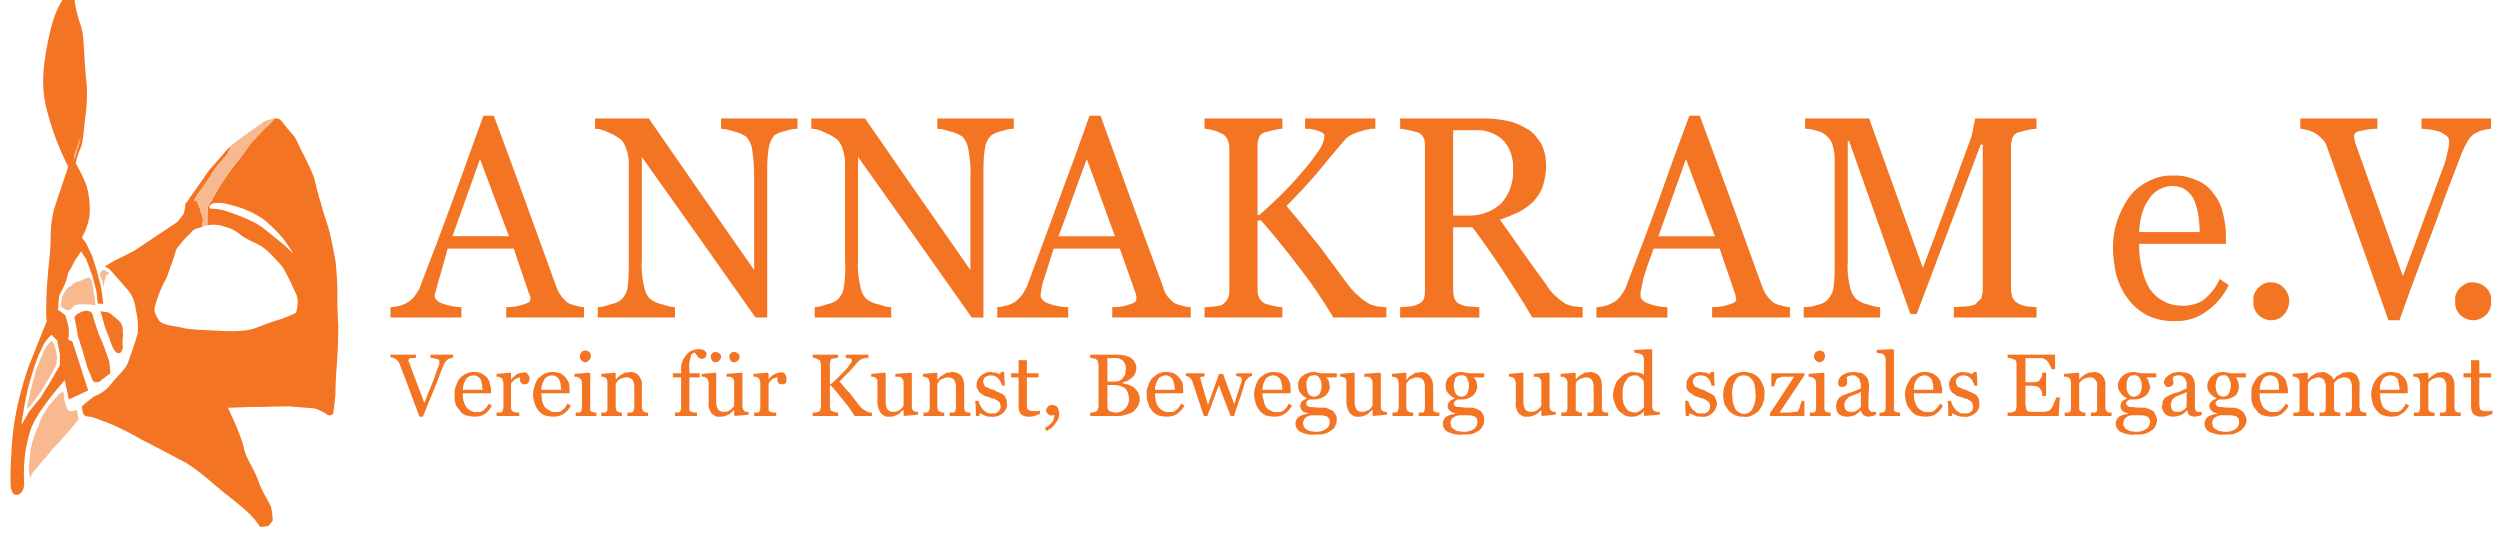 <?xml version="1.0" encoding="utf-8" standalone="no"?><svg version="1.1" width="363pt" height="78pt" viewBox="0 0 363 78" xmlns="http://www.w3.org/2000/svg"><!-- Optimized by svenwachsmuth.de with love <3 -->
<style type="text/css"><![CDATA[  
	#orange { stroke:none; fill: #F37422; }
	#heller { stroke:none; fill: #f9b990; }
]]></style>
<path d="M104.7 18.7c.6 0 1.3.2 1.9.4.6.1 1.2.4 1.7.7.5.5.8 1.2.9 1.8.2 1.3.3 2.6.3 3.9 0 4.6 0 9.2 0 13.7-5.1-7.3-10.2-14.6-15.3-22-2.6 0-5.2 0-7.8 0 0 .5 0 1 0 1.5.6 0 1.3.2 1.9.5.7.3 1.3.6 1.9 1.1.4.4.6 1 .8 1.5.2.6.3 1.2.3 1.9 0 4.7 0 9.4 0 14.2 0 1.3 0 2.7-.2 4-.1.6-.5 1.3-1 1.7-.4.3-1 .5-1.5.6-.6.2-1.2.4-1.8.4 0 .5 0 1 0 1.5 3.8 0 7.5 0 11.2 0 0-.5 0-1 0-1.5-.6 0-1.2-.2-1.8-.4-.6-.1-1.3-.4-1.8-.8-.5-.5-.8-1.2-.9-1.9-.3-1.3-.4-2.6-.3-3.9 0-4.9 0-9.9 0-14.8 5.5 7.7 11 15.5 16.5 23.3.6 0 1.1 0 1.7 0 0-7 0-13.9 0-20.9 0-1.2 0-2.4.2-3.6.1-.7.4-1.5.9-2 .5-.3 1.1-.5 1.6-.6.6-.2 1.1-.3 1.7-.3 0-.5 0-1 0-1.5-3.7 0-7.4 0-11.1 0 0 .5 0 1 0 1.5zm-100.4 51c0 0 0 0 0-.1 0 .1 0 .1 0 .1zm146.7-10.1c-.2.1-.3.1-.5.1-.1 0-.3 0-.4 0-.2 0-.4 0-.6-.1-.1 0-.2-.1-.3-.2 0-.2-.1-.3-.1-.5 0-.2 0-.4 0-.6 0-1.2 0-2.3 0-3.5.6 0 1.1 0 1.7 0 0-.2 0-.4 0-.6-.6 0-1.1 0-1.7 0 0-.6 0-1.3 0-1.9-.4 0-.8 0-1.2 0 0 .6 0 1.3 0 1.9-.4 0-.7 0-1.1 0 0 .2 0 .4 0 .6.4 0 .7 0 1.1 0 0 1.4 0 2.8 0 4.2 0 .4.1.8.3 1.1.3.3.7.4 1.1.4.3 0 .6 0 .9-.1.3-.1.5-.2.8-.3 0-.2 0-.3 0-.5zm-135.1-5.3c.1-.1.2-.2.1-.4 0-.4-.1-.8-.1-1.3-.1-.4-.3-.8-.4-1.2-.2-.4-.3-.9-.5-1.3-.2-.6-.5-1.1-.7-1.7-.2-.6-.4-1.2-.6-1.8-.2-.6-.2-1.1-.5-1.3-.2-.1-.5-.2-.7-.2-.3.1-.6.1-.9.3-.2.1-.4.2-.6.4-.1.1-.1.2-.2.3.2.9.4 1.8.5 2.7.3.8.5 1.6.8 2.5.2.7.4 1.4.6 2.1.2.5.5 1.1.7 1.7 0 .1.2.3.4.4.2 0 .5 0 .7-.1.2-.2.4-.4.6-.5.3-.2.5-.4.8-.6zm40.8-2.4c.6 0 1.1.4 1.3.9 1 2.5 1.9 5.1 2.9 7.7.2 0 .4 0 .5 0 .6-1.5 1.2-2.9 1.8-4.4.4-1 .8-2.1 1.2-3.1.1-.2.2-.3.3-.5.1-.1.2-.2.3-.3.1-.1.3-.1.4-.2.1 0 .2 0 .4-.1 0-.1 0-.3 0-.4-1.1 0-2.2 0-3.3 0 0 .1 0 .3 0 .4.1.1.3.1.4.1.1 0 .3.1.4.1.1 0 .3.1.4.1 0 .1.1.2.1.3 0 .1 0 .2 0 .3-.1.3-.2.6-.3.8-.3.8-.5 1.5-.8 2.2-.4.9-.7 1.8-1.1 2.7-.7-2-1.5-3.9-2.2-5.9 0-.1-.1-.1-.1-.2 0 0 0-.1 0-.1 0-.2.2-.3.3-.3.3 0 .6 0 .8-.1 0-.1 0-.3 0-.4-1.2 0-2.4 0-3.7 0 0 .1 0 .3 0 .4zm28.1-7.3c-.4 0-.8-.1-1.1-.2-.4-.1-.8-.2-1.2-.4-.4-.3-.7-.6-1-1-.3-.4-.5-.8-.7-1.3-3-8.3-6-16.6-9.1-24.9-.5 0-1 0-1.5 0-1.5 4-2.9 8.1-4.4 12.1-1.5 4.1-3 8.1-4.6 12.2-.2.6-.4 1.1-.8 1.6-.3.5-.7.9-1.2 1.2-.3.2-.8.4-1.2.5-.4.1-.8.2-1.3.2 0 .5 0 1 0 1.5 3.5 0 6.9 0 10.3 0 0-.5 0-1 0-1.5-.9 0-1.8-.2-2.7-.5-.8-.3-1.2-.7-1.2-1.2.6-2.3 1.3-4.5 1.9-6.8 3.2 0 6.4 0 9.6 0 .7 2.2 1.5 4.3 2.2 6.5.1.1.1.3.2.4 0 .2 0 .3 0 .5 0 .3-.3.5-1 .7-.8.3-1.6.4-2.5.4 0 .5 0 1 0 1.5 3.8 0 7.6 0 11.3 0 0-.5 0-1 0-1.5zm-15.1-21.5c1.4 3.7 2.8 7.5 4.2 11.2-2.8 0-5.5 0-8.2 0 1.3-3.7 2.7-7.5 4-11.2zm252.6 17.4c-.5 1.2-1.4 2.3-2.4 3.1-.8.5-1.9.8-2.9.8-1 0-2.1-.2-2.9-.7-.8-.4-1.5-1.1-2-1.8-.5-.9-.9-1.9-1.1-2.9-.3-1.2-.4-2.4-.4-3.6 4.2 0 8.4 0 12.6 0 0-.4 0-.9 0-1.3 0-1.1-.2-2.3-.5-3.4-.2-.9-.7-1.9-1.3-2.6-.6-.9-1.4-1.5-2.4-1.9-1.1-.5-2.3-.8-3.5-.7-1.3-.1-2.6.3-3.7.9-1 .5-2 1.3-2.7 2.3-.7 1-1.3 2.2-1.7 3.4-.4 1.2-.6 2.5-.6 3.8 0 1.4.2 2.8.5 4.1.4 1.3.9 2.4 1.7 3.4.7 1 1.7 1.8 2.8 2.4 1.3.6 2.7.9 4.1.8 1.6.1 3.3-.5 4.5-1.4 1.4-1 2.5-2.3 3.2-3.8-.4-.3-.9-.6-1.3-.9zm-11.7-6.8c.1-2.1.6-3.7 1.5-4.9.7-1.1 2.1-1.8 3.3-1.8.7 0 1.5.2 2 .6.5.4 1 .9 1.2 1.5.3.7.5 1.4.6 2.2.1.8.2 1.6.2 2.4-2.9 0-5.9 0-8.8 0zm-301.2 21.5c.2 1 .4 1.9.6 2.8.9-.4 1.9-.9 2.8-1.3-.8-2.4-1.5-4.8-2.3-7.1-.2-.1-.4-.2-.6-.3.1-.5.1-1 .1-1.5-.1-.7-.3-1.3-.5-2-.4-.3-.7-.6-1.1-.8.1-.7.1-1.4.2-2.1.3-.5.5-1 .8-1.6.2-.6.4-1.1.5-1.7.4-.6.7-1.2 1-1.8.3-.5.6-.9.9-1.3.2.4.4.7.7 1.1.3.8.6 1.6.9 2.4.2.8.4 1.6.6 2.3.1.6.1 1.2.2 1.8.3 0 .5 0 .8 0-.1-.8-.2-1.5-.3-2.3-.2-.9-.5-1.8-.7-2.7-.2-.6-.4-1.2-.6-1.9-.3-.6-.6-1.2-.9-1.9-.2-.3-.4-.5-.6-.8.5-.9.9-2 1.1-3.1.1-1.4 0-2.9-.4-4.3-.4-1.2-1-2.3-1.6-3.4.1-.7.4-1.5.7-2.2.4-.7.5-3.3.7-4.6.2-1.5.3-3 .2-4.5-.2-1.7-.3-3.4-.4-5.1-.1-1.6-.1-2.3-.4-3.4-.5-1.3-.8-2.6-1-4 0-.5-.1-1-.4-1.4 0 0-2 1.2-3.1 6-1.1 4.8-1.5 8.2-.3 12.2.7 2.6 1.7 5.1 2.9 7.5-.6 1.9-1.3 3.8-1.9 5.7-.9 2.7-.5 5.1-.8 7.4-.3 2.7-.5 5.3-.5 8 0 .4 0 .9.1 1.3-.9 2.2-1.7 4.3-2.6 6.5-1.1 3.1-1.9 6.3-2.3 9.6-.3 2.6-.5 7.4-.3 8.2.2.8.5 1.1 1.1.9.6-.2.9-1.3.8-1.7-.1-1.7 0-3.5.3-5.2.4-1.8.6-2.9 1.8-4.8 1.1-1.7 2.4-3.3 3.8-4.9zm-1.9-6.6c.3.3.5.6.8.8.1.7.3 1.4.4 2.1 0 .5 0 1 0 1.5-.3.6-.7 1.2-1 1.8-.6 1-1.2 1.9-1.7 2.8-.6.7-1.2 1.5-1.8 2.2-.3.6-.7 1.2-1.1 1.9.1-.9.3-1.7.4-2.6.3-1.6.6-3.1 1.1-4.6.4-1.4.9-2.8 1.5-4 .3-.7.8-1.4 1.4-1.9zm288.2-4c-.4 0-.9-.1-1.4-.1-.4-.1-.8-.2-1.2-.4-.4-.2-.7-.5-.9-.9-.1-.4-.2-.8-.2-1.2 0-6.9 0-13.8 0-20.8 0-.4.1-.8.2-1.2.2-.4.5-.7.9-.8.4-.1.8-.2 1.2-.3.5-.1.9-.2 1.4-.2 0-.5 0-1 0-1.5-3 0-5.9 0-8.9 0-.1.5-.2 1-.3 1.5-.1.7-.3 1.4-.6 2.1-2.2 6-4.4 12.1-6.7 18.1-2.6-7.2-5.2-14.4-7.8-21.7-3.1 0-6.2 0-9.3 0 0 .5 0 1 0 1.5.6 0 1.2.1 1.7.3.6.1 1.1.4 1.5.8.4.4.7.8.8 1.3.2.7.3 1.4.3 2.1 0 4.9 0 9.9 0 14.8 0 1.3 0 2.6-.2 3.9-.1.7-.5 1.3-1 1.8-.4.3-.9.5-1.4.6-.6.2-1.2.3-1.9.3 0 .5 0 1 0 1.5 3.7 0 7.4 0 11.1 0 0-.5 0-1 0-1.5-.6 0-1.2-.2-1.8-.4-.6-.1-1.2-.4-1.7-.8-.5-.5-.8-1.2-.9-1.8-.3-1.3-.4-2.6-.3-3.8 0-5.8 0-11.5 0-17.3.1 0 .1 0 .2 0 3 8.4 5.9 16.8 8.9 25.1.3 0 .6 0 .9 0 3.1-8.2 6.2-16.4 9.3-24.6.1 0 .2 0 .3 0 0 7 0 14 0 21 0 .4-.1.9-.2 1.3-.3.3-.6.6-.9.9-.5.2-1 .3-1.4.3-.6 0-1.2.1-1.7.1 0 .5 0 1 0 1.5 4 0 8 0 12 0 0-.5 0-1 0-1.5zm-35.8 0c-.4 0-.8-.1-1.1-.2-.5-.1-.8-.2-1.2-.4-.4-.3-.7-.6-1-1-.3-.4-.5-.8-.7-1.3-3-8.3-6-16.6-9.1-24.9-.5 0-1 0-1.5 0-1.5 4-3 8.1-4.4 12.1-1.5 4.1-3 8.1-4.6 12.2-.2.6-.4 1.1-.8 1.6-.3.5-.7.9-1.2 1.2-.4.2-.8.4-1.2.5-.4.1-.8.2-1.3.2 0 .5 0 1 0 1.5 3.5 0 6.9 0 10.3 0 0-.5 0-1 0-1.5-.9 0-1.8-.2-2.7-.5-.8-.3-1.2-.7-1.2-1.2 0-.3 0-.6.1-.9.1-.5.2-1 .3-1.5.2-.6.4-1.3.6-1.9.3-.8.6-1.7.9-2.5 3.2 0 6.4 0 9.6 0 .7 2.2 1.5 4.3 2.2 6.5.1.1.1.3.1.4.1.2.1.3.1.5 0 .3-.3.5-1 .7-.8.3-1.7.4-2.5.4 0 .5 0 1 0 1.5 3.8 0 7.6 0 11.3 0 0-.5 0-1 0-1.5zm-15.1-21.5c1.4 3.7 2.8 7.5 4.2 11.2-2.8 0-5.5 0-8.2 0 1.3-3.7 2.7-7.5 4-11.2zm-15 21.5c-.4 0-.8-.1-1.2-.1-.4-.1-.9-.2-1.3-.4-.4-.3-.9-.6-1.3-1-.6-.5-1.1-1.1-1.5-1.8-2.3-3.1-4.5-6.3-6.7-9.4.9-.3 1.8-.7 2.7-1.1.8-.4 1.5-.9 2.1-1.5.6-.6 1.1-1.4 1.4-2.2.3-1 .5-2 .5-3 0-1.1-.2-2.2-.7-3.2-.5-.8-1.1-1.6-1.9-2.1-.9-.5-1.8-1-2.8-1.2-1-.2-2.1-.4-3.2-.4-4.2 0-8.4 0-12.6 0 0 .5 0 1 0 1.5.4 0 .8.1 1.3.2.4.1.8.2 1.2.3.4.1.8.5.9.8.2.4.2.9.2 1.3 0 7 0 13.9 0 20.9 0 .4 0 .9-.2 1.3-.2.3-.5.6-.9.7-.4.2-.8.3-1.2.3-.4 0-.9.1-1.3.1 0 .5 0 1 0 1.5 3.8 0 7.7 0 11.5 0 0-.5 0-1 0-1.5-.5 0-1-.1-1.5-.1-.4 0-.8-.1-1.2-.3-.4-.1-.7-.4-.9-.8-.1-.4-.2-.8-.2-1.2 0-3.1 0-6.1 0-9.2 1 0 1.9 0 2.8 0 1.5 2 2.9 4 4.3 6.1 1.5 2.3 3 4.6 4.4 7 2.4 0 4.9 0 7.3 0 0-.5 0-1 0-1.5zm-11.8-15.1c-1.1 1.1-2.9 1.8-4.5 1.8-.8 0-1.6 0-2.5 0 0-4.2 0-8.3 0-12.4 1.1 0 2.2 0 3.3 0 1.4-.1 3 .5 4 1.5 1 1.1 1.5 2.7 1.4 4.2.1 1.7-.5 3.6-1.7 4.9zm-16.7 15.1c-.4 0-.9-.1-1.3-.1-.4-.1-.8-.2-1.2-.4-.5-.3-1-.6-1.4-1-.6-.5-1.2-1.1-1.7-1.8-1.3-1.8-2.7-3.6-4-5.4-1.6-2-3.2-4-4.9-6 1.5-1.5 2.9-3 4.3-4.6 1.4-1.7 2.7-3.3 4.1-4.9.3-.4.7-.7 1.2-.9.4-.2.9-.4 1.4-.5.2-.1.4-.1.7-.2.2 0 .3 0 .5-.1.2 0 .5 0 .7 0 0-.5 0-1 0-1.5-3.4 0-6.8 0-10.2 0 0 .5 0 1 0 1.5.2 0 .4 0 .7 0 .3.1.6.1.9.2.3.1.6.2.8.3.2.1.4.3.4.5 0 .7-.3 1.4-.7 2-.7 1-1.4 2-2.2 2.9-1 1.2-2 2.3-3.1 3.4-1.1 1.1-2.2 2.1-3.4 3.2-.1 0-.2 0-.3 0 0-3.3 0-6.7 0-10 0-.4 0-.8.2-1.2.1-.4.5-.7.9-.8.4-.1.8-.2 1.2-.3.4-.1.9-.2 1.3-.2 0-.5 0-1 0-1.5-3.8 0-7.5 0-11.3 0 0 .5 0 1 0 1.5.4 0 .8.1 1.2.2.5.1.9.3 1.3.5.3.1.7.5.8.8.2.4.3.8.3 1.2 0 7 0 13.9 0 20.8 0 .5-.1.9-.3 1.3-.2.3-.5.6-.8.8-.4.1-.8.2-1.2.2-.5.1-.9.1-1.3.1 0 .5 0 1 0 1.5 3.8 0 7.5 0 11.3 0 0-.5 0-1 0-1.5-.5 0-.9-.1-1.4-.2-.4-.1-.7-.2-1.1-.3-.4-.2-.7-.5-.9-.9-.2-.4-.2-.8-.2-1.2 0-3.3 0-6.7 0-10 .1 0 .3 0 .5 0 1.9 2.2 3.8 4.5 5.6 6.9 1.8 2.3 3.4 4.7 4.9 7.2 2.6 0 5.1 0 7.7 0 0-.5 0-1 0-1.5zm-28.4 0c-.4 0-.8-.1-1.2-.2-.4-.1-.8-.2-1.2-.4-.3-.3-.7-.6-1-1-.3-.4-.5-.8-.6-1.3-3.1-8.3-6.1-16.6-9.1-24.9-.5 0-1 0-1.6 0-1.4 4-2.9 8.1-4.4 12.1-1.5 4.1-3 8.1-4.5 12.2-.2.6-.5 1.1-.8 1.6-.4.5-.8.9-1.2 1.2-.4.2-.8.4-1.3.5-.4.1-.8.2-1.2.2 0 .5 0 1 0 1.5 3.4 0 6.8 0 10.3 0 0-.5 0-1 0-1.5-1 0-1.9-.2-2.8-.5-.8-.3-1.2-.7-1.2-1.2 0-.3.1-.6.1-.9.1-.5.2-1 .4-1.5.2-.6.4-1.3.6-1.9.3-.8.5-1.7.8-2.5 3.2 0 6.4 0 9.6 0 .8 2.2 1.5 4.3 2.3 6.5 0 .1.1.3.1.4 0 .2 0 .3 0 .5 0 .3-.3.5-1 .7-.8.3-1.6.4-2.5.4 0 .5 0 1 0 1.5 3.8 0 7.6 0 11.4 0 0-.5 0-1 0-1.5zm-15.1-21.5c1.4 3.7 2.7 7.5 4.1 11.2-2.7 0-5.5 0-8.2 0 1.4-3.7 2.7-7.5 4.1-11.2zm-21.7-4.4c.6 0 1.3.2 1.9.4.6.1 1.2.4 1.7.7.5.5.8 1.2.9 1.8.2 1.3.4 2.6.3 3.9 0 4.6 0 9.2 0 13.7-5.1-7.3-10.2-14.6-15.3-22-2.6 0-5.2 0-7.8 0 0 .5 0 1 0 1.5.7 0 1.3.2 1.9.5.7.3 1.3.6 1.9 1.1.4.4.7 1 .8 1.5.2.6.3 1.2.3 1.9 0 4.7 0 9.4 0 14.2.1 1.3 0 2.7-.2 4-.1.6-.5 1.3-1 1.7-.4.3-1 .5-1.5.6-.6.2-1.2.4-1.7.4 0 .5 0 1 0 1.5 3.7 0 7.4 0 11.1 0 0-.5 0-1 0-1.5-.6 0-1.2-.2-1.8-.4-.6-.1-1.3-.4-1.8-.8-.5-.5-.8-1.2-.9-1.9-.3-1.3-.4-2.6-.3-3.9 0-4.9 0-9.9 0-14.8 5.5 7.7 11 15.5 16.5 23.3.6 0 1.1 0 1.7 0 0-7 0-13.9 0-20.9 0-1.2 0-2.4.2-3.6.1-.7.4-1.5 1-2 .5-.3 1-.5 1.6-.6.5-.2 1-.3 1.6-.3 0-.5 0-1 0-1.5-3.7 0-7.4 0-11.1 0 0 .5 0 1 0 1.5zm-107.5 10.5c-.2 0-.3 0-.4-.1 0-.1.1-.2.2-.4.4-.7.9-1.3 1.4-2 .5-.7 1-1.5 1.4-2.2.6-.7 1.2-1.4 1.8-2.1.2-.5.5-.9.7-1.4-.2.3-.5.5-.7.7-.9 1-1.8 2.1-2.7 3.1-1 1.4-1.9 2.8-2.9 4.1 0 0 .1 0 .1 0-.2.2-.4.5-.6.7 0 .5-.1 1-.2 1.4-.3.4-.6.8-.9 1.2-.9.6-1.8 1.2-2.7 1.8-1.2.8-2.4 1.6-3.6 2.4-.9.5-1.8.9-2.8 1.4-.5.3-1 .6-1.5.9.3.1.6.3.8.5.8.9 1.6 1.8 2.4 2.7 1.1 1.3 1.1 1.9 1.4 3.4.2 1 .3 2.1.2 3.1-.4 1.4-.9 2.8-1.4 4.2-.4 1.1-1.5 1.9-2.5 3.2-.6.8-1.5 1.4-2.5 1.8-.6.5-1.2.9-1.7 1.4 0 .4.1.8.2 1.1.2.3.5.4.9.4.6 0 1.7.6 2.7.9 1.7.7 3.3 1.5 4.8 2.4 2.2 1.1 4.4 2.3 6.5 3.4 2 1.2 4 3.1 5.5 4.3 1.1.9 2.3 1.8 3.4 2.8.7.6 1.3 1.4 1.9 2.2.4 0 .8-.1 1.1-.1.3-.3.5-.5.7-.8 0-.6-.1-1.2-.2-1.8 0-.5-1.3-2.2-1.9-4-.6-1.8-1.8-3.2-2.1-4.8-.3-1.6-2.3-5.8-2.3-5.8 1.1 0 2.3-.1 3.4-.1 1.8 0 3.6-.1 5.4-.1 1.3.1 2.6.2 3.8.3.6.2 1.2.5 1.7.8.1.2.3.2.5.2.2 0 .4-.1.5-.3.1-.9.2-1.7.3-2.6 0-1.5.1-2.9.2-4.4.1-1.5.2-3 .2-4.5.1-1.3-.2-3.9-.1-5.4 0-1.8-.1-3.6-.3-5.3-.3-1.6-.6-3.2-1-4.7-.4-1.2-.8-2.4-1.1-3.6-.4-1.2-.7-2.5-1-3.7-.4-1.1-.9-2.1-1.4-3.1-.5-.9-.9-1.9-1.4-2.8-.7-.8-1.3-1.5-1.9-2.3-.2-.2-.3-.3-.6-.4-.1 0-.3 0-.5 0 0 0 0 .1 0 .1-.4.5-.8.9-1.2 1.2-.7.7-1.3 1.4-2 2.1-.4.4-1.6 2.3-2.1 2.8-.9 1.1-1.7 2.3-2.5 3.5-.6 1-1.2 2.1-1.8 3.1-.1.9-.1 1.8-.1 2.7.6-.1 1.2-.1 1.8 0 1 .3 1.8.4 2.9 1.3 1 .8 1.8 1 2.9 1.6 1.1.6 2.3 2 3.2 3 .8 1.1 1.6 3.1 2.1 4.1.5 1 0 2.7 0 2.7-.7.4-1.4.6-2.1.9-1.4.4-2.7.9-4 1.4-1.4.5-4.1.4-5.6.3-1.5-.1-3.7-.1-4.8-.4-1.1-.3-3-.3-3.5-1.2-.6-1-.7-1.2-.4-2.3.4-1.3.9-2.6 1.6-3.8.5-1.4 1-2.7 1.4-4.1.5-.7 1.1-1.4 1.7-2 .7-.6.5-.8 1.5-1.1.2 0 .4-.1.6-.2 0-.3 0-.7.1-1.1-.2-.5-.4-1.1-.5-1.6-.2-.4-.3-.7-.4-1zm12.5 5.4c.5.7 1 1.5 1.5 2.2-.5-.4-.9-.8-1.3-1.2-.9-.7-1.7-1.4-2.6-2.1-.8-.7-1.7-1.2-2.6-1.6-1.1-.5-2.2-.9-3.4-1.3-.7-.2-1.4-.3-2.1-.3-.1 0-.1-.1-.2-.1 0-.1 0-.2.1-.4.1-.1.3-.2.5-.3.4 0 .9-.1 1.4 0 .7.1 1.3.3 2 .5.7.2 1.4.5 2.1.8.7.4 1.5.8 2.1 1.3.9.8 1.7 1.6 2.5 2.5zm310.5-15.9c.4 0 .9.1 1.3.1.4.1.9.2 1.3.3.4.2.7.4 1 .6.3.2.4.5.4.8 0 .4 0 .7-.1 1.1-.2.9-.4 1.8-.7 2.6-.9 2.3-1.7 4.7-2.6 7-1.1 3-2.2 6-3.3 8.9-2.3-6.4-4.6-12.9-6.9-19.3 0-.2-.1-.3-.1-.5 0-.2-.1-.3-.1-.5 0-.4.3-.7 1-.8.8-.2 1.6-.3 2.4-.3 0-.5 0-1 0-1.5-3.7 0-7.5 0-11.2 0 0 .5 0 1 0 1.5.3 0 .7.1 1.1.2.4.1.8.3 1.2.5.4.3.7.6 1 .9.3.3.5.7.6 1.1 1.2 3.3 2.3 6.6 3.5 9.9 1.8 5 3.6 10.1 5.4 15.2.5 0 1 0 1.6 0 1.7-4.8 3.5-9.6 5.3-14.3 1.2-3.4 2.5-6.7 3.8-10.1.2-.5.5-1.1.8-1.6.2-.4.6-.8 1-1.1.4-.2.8-.4 1.2-.5.4-.1.8-.2 1.2-.2 0-.5 0-1 0-1.5-3.4 0-6.7 0-10.1 0 0 .5 0 1 0 1.5zm-20 23.1c-.4-.5-1.1-.8-1.8-.8-.7-.1-1.4.3-1.9.8-.5.5-.8 1.2-.7 1.9-.1.7.2 1.5.7 2 .5.5 1.2.8 1.9.8.7 0 1.4-.3 1.8-.8.5-.5.8-1.3.8-2 0-.7-.3-1.4-.8-1.9zm-260.6 16.8c-.2.4-.5.7-.8 1-.3.2-.6.3-.9.2-.4.1-.7 0-1-.2-.2-.1-.5-.3-.6-.5-.2-.3-.3-.6-.4-.9-.1-.4-.1-.7-.1-1.1 1.4 0 2.7 0 4.1 0 0-.2 0-.3 0-.4 0-.4-.1-.7-.2-1.1 0-.3-.2-.5-.4-.8-.2-.2-.5-.4-.8-.6-.3-.1-.7-.2-1.1-.2-.4 0-.8.1-1.2.3-.3.2-.7.4-.9.7-.2.3-.4.7-.5 1.1-.2.3-.2.7-.2 1.1 0 .5 0 .9.1 1.3.1.4.3.7.6 1 .2.4.5.6.9.8.4.1.9.2 1.3.2.5 0 1.1-.1 1.5-.4.4-.3.8-.7 1-1.2-.1-.1-.3-.2-.4-.3zm-3.8-2c0-.6.2-1.1.5-1.6.2-.3.7-.5 1.1-.5.2 0 .4.1.6.2.2.1.3.3.4.4.1.3.1.5.2.7 0 .3 0 .5.1.8-1 0-1.9 0-2.9 0zm9.4-2.3c-.1-.2-.4-.3-.6-.2-.3 0-.6.1-.9.2-.3.2-.6.5-.9.8 0 0 0 0 0 0 0-.3 0-.6 0-.9 0 0 0 0-.1-.1-.7.1-1.3.1-2 .2 0 .1 0 .2 0 .4.1 0 .2 0 .3 0 .1.1.2.1.3.1.1.1.2.2.3.3 0 .2 0 .3.1.4 0 1.3 0 2.5 0 3.8-.1.1-.1.3-.1.4-.1.1-.2.1-.3.2-.1 0-.2 0-.3 0-.1 0-.2 0-.3 0 0 .2 0 .3 0 .5 1.1 0 2.2 0 3.3 0 0-.2 0-.3 0-.5-.1 0-.3 0-.4 0-.2 0-.3-.1-.4-.1-.1 0-.2-.1-.3-.2 0-.1-.1-.2-.1-.4 0-1.1 0-2.3 0-3.5.2-.3.4-.5.7-.7.2-.1.4-.2.7-.2 0 0-.1.1-.1.2 0 .1 0 .1 0 .2 0 .2.1.3.2.4.1.2.3.2.5.2.2 0 .4-.1.5-.2.1-.2.2-.4.2-.6 0-.2-.1-.5-.3-.7zm5.8 4.3c-.2.4-.4.7-.8 1-.2.2-.6.3-.9.2-.3.1-.7 0-.9-.2-.3-.1-.5-.3-.7-.5-.2-.3-.3-.6-.4-.9 0-.4-.1-.7-.1-1.1 1.4 0 2.8 0 4.1 0 0-.2 0-.3 0-.4 0-.4 0-.7-.1-1.1-.1-.3-.3-.5-.5-.8-.2-.2-.4-.4-.7-.6-.4-.1-.8-.2-1.2-.2-.4 0-.8.1-1.2.3-.3.2-.6.4-.9.7-.2.3-.4.7-.5 1.1-.1.3-.2.7-.2 1.1 0 .5.1.9.2 1.3.1.4.3.7.5 1 .3.4.6.6.9.8.4.1.9.2 1.3.2.6 0 1.1-.1 1.5-.4.5-.3.8-.7 1.1-1.2-.2-.1-.3-.2-.5-.3zm-3.8-2c0-.6.2-1.1.5-1.6.2-.3.7-.5 1.1-.5.2 0 .5.1.6.2.2.1.3.3.4.4.1.3.2.5.2.7 0 .3.1.5.1.8-1 0-1.9 0-2.9 0zm8 3.3c-.1 0-.2 0-.3 0-.1 0-.2-.1-.3-.1-.1 0-.2-.1-.3-.2 0-.1 0-.2 0-.4 0-1.6 0-3.3 0-5-.1 0-.1 0-.1-.1-.8.1-1.5.1-2.2.2 0 .1 0 .2 0 .4.1 0 .3 0 .4 0 .1.1.2.1.4.2 0 .1.1.2.2.2 0 .2.1.3.1.4 0 1.3 0 2.5 0 3.8 0 .1-.1.3-.1.4 0 .1-.1.1-.2.2-.1 0-.2 0-.3 0-.1 0-.2 0-.3 0 0 .2 0 .3 0 .5 1 0 2 0 3 0 0-.2 0-.3 0-.5zm-1-8.8c-.2-.1-.4-.2-.6-.2-.2 0-.5.1-.6.3-.1.1-.2.3-.2.6 0 .2.1.4.2.5.2.2.4.3.6.3.2 0 .4-.1.5-.3.2-.1.3-.4.3-.6 0-.2-.1-.4-.2-.6zm8.5 8.8c-.1 0-.2 0-.3 0-.1 0-.1 0-.2-.1-.1 0-.2-.1-.3-.2 0-.1 0-.2-.1-.3 0-1.1 0-2.2 0-3.2.1-.6-.1-1.1-.4-1.5-.3-.4-.8-.6-1.3-.6-.2.1-.5.1-.7.1-.2.1-.4.2-.6.3-.1.1-.3.2-.4.3-.1.1-.3.3-.4.4 0 0 0 0 0 0 0-.3 0-.6 0-.9 0 0-.1 0-.1-.1-.7.1-1.4.1-2 .2 0 .1 0 .2 0 .4.1 0 .2 0 .3 0 .1.1.2.1.3.1.1.1.2.2.2.3.1.2.1.3.1.4 0 1.3 0 2.5 0 3.8 0 .1 0 .3-.1.4 0 .1-.1.1-.2.2-.1 0-.2 0-.3 0-.1 0-.2 0-.3 0 0 .2 0 .3 0 .5 1 0 2 0 3 0 0-.2 0-.3 0-.5-.1 0-.2 0-.3 0-.1 0-.2-.1-.3-.1 0-.1-.1-.1-.2-.2 0-.1-.1-.2-.1-.4 0-1.1 0-2.3 0-3.5.1-.1.1-.2.2-.3.1-.1.2-.2.3-.3.2-.1.3-.1.5-.2.2-.1.4-.1.6-.1.3 0 .6.1.8.3.2.3.3.7.3 1 0 1.1 0 2.2 0 3.2-.1.1-.1.3-.1.4-.1.1-.2.1-.3.2-.1 0-.2 0-.3 0-.1 0-.2 0-.3 0 0 .2 0 .3 0 .5 1 0 2 0 3 0 0-.2 0-.3 0-.5zm8.2-9c-.3-.2-.6-.2-.9-.2-.6 0-1.4.3-1.8.9-.5.6-.8 1.4-.7 2.2 0 .2 0 .3 0 .4-.4 0-.8 0-1.2 0 0 .2 0 .4 0 .6.4 0 .8 0 1.2 0 0 1.5 0 3 0 4.5 0 .1-.1.3-.1.4 0 .1-.1.1-.3.2 0 0-.1 0-.2 0-.1 0-.2 0-.3 0 0 .2 0 .3 0 .5 1.1 0 2.2 0 3.2 0 0-.2 0-.3 0-.5-.1 0-.3 0-.4 0-.1 0-.3-.1-.4-.1-.1 0-.2-.1-.3-.2 0-.1 0-.2 0-.4 0-1.4 0-2.9 0-4.4.5 0 1 0 1.5 0 0-.2 0-.4 0-.6-.5 0-1 0-1.5 0 0-.2 0-.4 0-.6-.1-.6 0-1.2.2-1.8 0-.3.3-.6.6-.6.1.1.1.2.2.3.1.1.2.2.2.3.1.1.2.2.3.2.1.1.2.1.4.1.1 0 .3-.1.4-.2.1-.1.2-.3.2-.5 0-.2-.2-.4-.3-.5zm6.4 8.9c-.1 0-.2 0-.3 0-.1 0-.2-.1-.3-.1-.1-.1-.1-.2-.2-.2 0-.2-.1-.3-.1-.4 0-1.6 0-3.3 0-4.9 0 0-.1 0-.1-.1-.7.1-1.5.1-2.2.2 0 .1 0 .3 0 .4.1 0 .3 0 .5 0 .1 0 .2.1.3.1.1.1.2.2.2.3.1.1.1.2.1.3 0 1.2 0 2.4 0 3.5 0 .1-.1.2-.2.3-.1.1-.2.2-.3.3-.1.1-.3.1-.4.2-.2.1-.4.1-.6.1-.3 0-.6-.1-.8-.3-.2-.3-.3-.7-.3-1 0-1.4 0-2.9 0-4.3 0 0 0 0 0-.1-.7.1-1.4.1-2.1.2 0 .1 0 .3 0 .4.1 0 .2 0 .4 0 0 .1.1.1.2.1.1.1.2.2.3.3 0 .1 0 .3.1.4 0 1 0 1.9 0 2.9-.1.6.1 1.1.4 1.6.3.3.8.6 1.2.5.3 0 .5 0 .8-.1.2-.1.3-.1.5-.2.2-.1.3-.2.5-.4.1-.1.2-.2.3-.3 0 0 0 0 0 0 0 .3 0 .5 0 .8.1 0 .1.1.1.1.7-.1 1.4-.1 2-.2 0-.1 0-.2 0-.4zm-1.6-8.5c-.1-.1-.3-.2-.5-.2-.2 0-.4.1-.5.2-.1.1-.2.3-.2.5 0 .2.1.4.2.6.1.1.3.2.5.2.2 0 .4-.1.5-.2.2-.2.3-.4.3-.6 0-.2-.1-.4-.3-.5zm-2.7 0c-.1-.1-.3-.2-.5-.2-.2 0-.4.1-.5.2-.1.1-.2.3-.2.5 0 .2.1.4.2.6.1.1.3.2.5.2.2 0 .4-.1.5-.2.2-.2.3-.4.3-.6 0-.2-.1-.4-.3-.5zm9.6 3c-.2-.2-.4-.3-.7-.2-.3 0-.6.1-.8.2-.4.2-.7.5-.9.8 0 0 0 0 0 0 0-.3 0-.6 0-.9-.1 0-.1 0-.1-.1-.7.1-1.4.1-2.1.2 0 .1 0 .2 0 .4.1 0 .3 0 .4 0 .1.1.2.1.3.1 0 .1.1.2.2.3 0 .2.1.3.1.4 0 1.3 0 2.5 0 3.8 0 .1-.1.3-.1.4 0 .1-.1.1-.2.2-.1 0-.2 0-.3 0-.1 0-.2 0-.3 0 0 .2 0 .3 0 .5 1.1 0 2.2 0 3.2 0 0-.2 0-.3 0-.5-.1 0-.2 0-.4 0-.1 0-.3-.1-.4-.1-.1 0-.2-.1-.3-.2 0-.1 0-.2 0-.4 0-1.1 0-2.3 0-3.5.1-.3.4-.5.6-.7.2-.1.5-.2.7-.2 0 0 0 .1 0 .2 0 .1 0 .1 0 .2 0 .2 0 .3.1.4.2.2.4.2.6.2.2 0 .4-.1.5-.2.1-.2.1-.4.1-.6 0-.2-.1-.5-.2-.7zm12.6 5.6c-.1 0-.3 0-.4 0-.1-.1-.3-.1-.4-.2-.2-.1-.3-.2-.5-.3-.2-.1-.3-.3-.5-.5-.5-.6-.9-1.1-1.3-1.7-.6-.6-1.1-1.2-1.6-1.8.5-.5.9-1 1.4-1.4.4-.5.9-1 1.3-1.5.1-.1.3-.2.4-.3.2-.1.3-.1.5-.2 0 0 .1 0 .2 0 0 0 .1 0 .2 0 0 0 .1-.1.2-.1 0-.1 0-.3 0-.4-1.1 0-2.2 0-3.3 0 0 .1 0 .3 0 .4 0 0 .1.1.2.1.1 0 .2 0 .3 0 .1 0 .2.1.3.1 0 0 .1.1.1.2 0 .2-.1.4-.3.6-.2.3-.4.6-.7.9-.3.3-.6.6-1 1-.3.3-.7.7-1.1 1 0 0-.1 0-.1 0 0-1 0-2.1 0-3.1 0-.1.1-.2.1-.4 0-.1.1-.2.3-.2.1 0 .2-.1.4-.1.1 0 .2 0 .4-.1 0-.1 0-.3 0-.4-1.2 0-2.5 0-3.7 0 0 .1 0 .3 0 .4.1.1.3.1.4.1.1.1.3.1.4.2.1 0 .2.1.3.2 0 .1 0 .3.1.4 0 2.1 0 4.2 0 6.4-.1.1-.1.2-.1.4-.1.1-.2.2-.3.2-.1 0-.2.1-.4.1-.1 0-.2 0-.4 0 0 .2 0 .3 0 .5 1.2 0 2.5 0 3.7 0 0-.2 0-.3 0-.5-.2 0-.3 0-.5-.1-.1 0-.2 0-.3-.1-.2 0-.3-.1-.3-.2 0-.1-.1-.3-.1-.4 0-1 0-2 0-3.1.1 0 .1 0 .2 0 .6.7 1.2 1.4 1.8 2.2.6.7 1.1 1.4 1.6 2.2.8 0 1.7 0 2.5 0 0-.2 0-.3 0-.5zm6.7-.1c-.1 0-.2 0-.3 0-.1 0-.2-.1-.3-.1-.1-.1-.2-.2-.2-.2-.1-.2-.1-.3-.1-.4 0-1.6 0-3.3 0-4.9-.1 0-.1 0-.1-.1-.8.1-1.5.1-2.3.2 0 .1 0 .3 0 .4.2 0 .4 0 .5 0 .1 0 .3.1.4.1 0 .1.1.2.2.3 0 .1.1.2.1.3 0 1.2 0 2.4 0 3.5-.1.1-.1.2-.2.3-.1.1-.2.2-.3.3-.1.1-.3.1-.4.2-.2.1-.5.1-.7.1-.2 0-.5-.1-.7-.3-.2-.3-.3-.7-.3-1 0-1.4 0-2.9 0-4.3 0 0 0 0-.1-.1-.7.1-1.3.1-2 .2 0 .1 0 .3 0 .4.1 0 .2 0 .3 0 .1.1.2.1.3.1.1.1.2.2.3.3 0 .1 0 .3 0 .4 0 1 0 1.9 0 2.9 0 .6.2 1.1.5 1.6.3.3.8.6 1.2.5.3 0 .5 0 .8-.1.1-.1.3-.1.5-.2.1-.1.3-.2.4-.4.1-.1.3-.2.4-.3 0 0 0 0 0 0 0 .3 0 .5 0 .8 0 0 .1.1.1.1.7-.1 1.3-.1 2-.2 0-.1 0-.2 0-.4zm7.6.1c-.1 0-.2 0-.3 0-.1 0-.2 0-.3-.1-.1 0-.2-.1-.2-.2-.1-.1-.1-.2-.1-.3 0-1.1 0-2.2 0-3.2 0-.6-.1-1.1-.4-1.5-.3-.4-.9-.6-1.4-.6-.2.1-.4.1-.7.1-.2.1-.3.2-.5.3-.2.1-.3.2-.5.3-.1.1-.2.3-.3.4 0 0-.1 0-.1 0 0-.3 0-.6 0-.9 0 0 0 0-.1-.1-.6.1-1.3.1-2 .2 0 .1 0 .2 0 .4.1 0 .2 0 .3 0 .1.1.2.1.3.1.1.1.2.2.3.3 0 .2 0 .3.1.4 0 1.3 0 2.5 0 3.8-.1.1-.1.3-.1.4-.1.1-.2.1-.3.2-.1 0-.1 0-.2 0-.1 0-.2 0-.3 0 0 .2 0 .3 0 .5 1 0 2 0 3 0 0-.2 0-.3 0-.5-.1 0-.2 0-.3 0-.1 0-.2-.1-.3-.1-.1-.1-.2-.1-.3-.2 0-.1 0-.2-.1-.4 0-1.1 0-2.3 0-3.5.1-.1.2-.2.2-.3.1-.1.2-.2.3-.3.2-.1.4-.1.5-.2.2-.1.4-.1.6-.1.3 0 .6.1.8.3.2.3.3.7.3 1 0 1.1 0 2.2 0 3.2 0 .1-.1.3-.1.4 0 .1-.1.1-.2.2-.1 0-.2 0-.3 0-.1 0-.2 0-.3 0 0 .2 0 .3 0 .5 1 0 2 0 3 0 0-.2 0-.3 0-.5zm12.6-.8c-.1-.2-.5-.3-.8-.3-.2 0-.4.1-.5.2-.2.2-.3.4-.3.5 0 .3.1.5.3.6.1.2.4.3.6.2.1 0 .2 0 .3 0 0 .2-.1.4-.1.6-.1.2-.2.3-.3.5-.2.1-.3.3-.4.4-.2.1-.4.2-.6.4.1.1.2.2.3.4.2-.2.4-.3.6-.4.2-.2.3-.3.5-.5.2-.3.3-.5.5-.7.1-.3.2-.6.2-.9 0-.3-.1-.7-.3-1zm-135.9-8c.2-.3.3-.7.2-1 0-.3 0-.6 0-1 .1-.3.1-.6 0-.9.1-.3 0-.7-.1-1-.1-.3-.4-.6-.6-.8-.4-.3-.8-.6-1.1-.9-.2-.1-.4-.2-.7-.2-.2 0-.5-.1-.7-.1.2.8.5 1.7.7 2.5.3.7.6 1.4.8 2.1.2.5.4 1 .7 1.3.1.1.3.2.4.2.2 0 .3-.1.4-.2zm146.1 4.7c-.3 0-.5-.1-.8-.2 0 0 0 0 0 0 .2-.1.5-.2.8-.3.2-.1.4-.3.6-.4.2-.2.4-.4.5-.6.1-.3.2-.6.2-.9 0-.3-.1-.6-.3-.9-.1-.2-.3-.4-.6-.6-.2-.1-.5-.2-.8-.3-.3 0-.6-.1-.9-.1-1.4 0-2.7 0-4.1 0 0 .1 0 .3 0 .4.1.1.3.1.4.1.1.1.3.1.4.1.1.1.2.2.3.3 0 .1 0 .3.1.4 0 2.1 0 4.2 0 6.4-.1.1-.1.2-.1.3-.1.1-.2.2-.3.3-.1 0-.3 0-.4.1-.2 0-.3 0-.4 0 0 .2 0 .3 0 .5 1.4 0 2.8 0 4.2 0 .3 0 .7-.1 1-.2.4-.1.7-.2 1-.4.3-.2.5-.5.7-.8.2-.3.3-.7.3-1.1 0-.3-.1-.7-.3-1-.2-.3-.4-.5-.6-.7-.3-.1-.6-.3-.9-.4zm-.3 3.5c-.3.4-.9.6-1.4.6-.3 0-.6-.1-.9-.2-.2-.1-.3-.4-.3-.6 0-1.1 0-2.1 0-3.2.1 0 .3 0 .4 0 .2 0 .5 0 .7 0 .5 0 1.1.2 1.5.5.3.3.5.9.5 1.3.1.6-.1 1.2-.5 1.6zm-.9-4c-.3.1-.6.1-.9.1-.3 0-.5 0-.8 0 0-1.1 0-2.3 0-3.4.3 0 .7 0 1 0 .4-.1.9.1 1.3.4.2.3.4.7.4 1.1-.1.3-.1.6-.1.8-.1.2-.2.4-.4.6-.1.2-.3.3-.5.4zm198.5-13.5c-.5-.5-1.2-.8-1.9-.8-.7-.1-1.4.3-1.9.8-.5.5-.8 1.2-.7 1.9-.1.7.2 1.5.7 2 .5.5 1.2.8 1.9.8.7 0 1.4-.3 1.9-.8.5-.5.8-1.3.7-2 .1-.7-.2-1.4-.7-1.9zm-189.5 16.8c-.2.4-.4.7-.8 1-.2.2-.6.3-.9.2-.3.1-.7 0-1-.2-.2-.1-.4-.3-.6-.5-.2-.3-.3-.6-.4-.9 0-.4-.1-.7-.1-1.1 1.4 0 2.7 0 4.1 0 0-.2 0-.3 0-.4 0-.4 0-.7-.1-1.1-.1-.3-.3-.5-.5-.8-.2-.2-.4-.4-.7-.6-.4-.1-.8-.2-1.2-.2-.4 0-.8.1-1.2.3-.3.2-.6.4-.9.7-.2.3-.4.7-.5 1.1-.2.3-.2.7-.2 1.1 0 .5 0 .9.2 1.3.1.4.2.7.5 1 .2.4.6.6.9.8.4.1.9.2 1.3.2.5 0 1.1-.1 1.5-.4.4-.3.8-.7 1.1-1.2-.2-.1-.3-.2-.5-.3zm-3.8-2c0-.6.2-1.1.5-1.6.2-.3.7-.5 1.1-.5.2 0 .4.1.6.2.2.1.3.3.4.4.1.3.1.5.2.7 0 .3.1.5.1.8-1 0-1.9 0-2.9 0zm11.8-2c.1 0 .1 0 .2 0 .1.1.2.1.3.1.1 0 .2.1.2.1.1.1.1.2.1.2 0 .1 0 .2 0 .3 0 .1-.1.2-.1.3-.3 1-.7 2.1-1 3.1-.5-1.5-1.1-2.9-1.6-4.4-.2 0-.4 0-.6 0-.5 1.5-1.1 3-1.6 4.5-.4-1.3-.7-2.5-1.1-3.8 0 0 0-.1-.1-.1.1-.1.2-.2.3-.2.1 0 .3 0 .4-.1 0-.1 0-.3 0-.4-.9 0-1.8 0-2.7 0 0 .1 0 .3 0 .4.2 0 .4.1.5.2.2.1.3.3.4.5.6 1.7 1.1 3.4 1.7 5.1.2 0 .4 0 .5 0 .6-1.5 1.1-3 1.7-4.5.5 1.5 1.1 3 1.7 4.5.1 0 .3 0 .5 0 .1-.2.1-.5.2-.7.5-1.4 1-2.9 1.4-4.3.1-.2.3-.4.5-.6.1-.1.3-.2.5-.2 0-.1 0-.3 0-.4-.7 0-1.5 0-2.3 0 0 .1 0 .3 0 .4zm7.6 4c-.1.4-.4.7-.7 1-.3.2-.7.3-1 .2-.3.1-.7 0-.9-.2-.3-.1-.5-.3-.7-.5-.1-.3-.3-.6-.3-.9-.1-.4-.2-.7-.2-1.1 1.4 0 2.8 0 4.1 0 0-.2 0-.3 0-.4 0-.4 0-.7-.1-1.1-.1-.3-.2-.5-.4-.8-.2-.2-.5-.4-.8-.6-.4-.1-.8-.2-1.2-.2-.4 0-.8.1-1.2.3-.3.2-.6.4-.9.7-.2.3-.4.7-.5 1.1-.1.3-.2.7-.2 1.1 0 .5.1.9.2 1.3.1.4.3.7.5 1 .3.4.6.6.9.8.4.1.9.2 1.3.2.6 0 1.1-.1 1.5-.4.5-.3.8-.7 1.1-1.2-.2-.1-.3-.2-.5-.3zm-3.8-2c0-.6.2-1.1.5-1.6.2-.3.7-.5 1.1-.5.2 0 .5.1.6.2.2.1.4.3.4.4.1.3.2.5.2.7.1.3.1.5.1.8-1 0-1.9 0-2.9 0zm9.7 2.8c-.2-.1-.3-.1-.5-.2-.7 0-1.3 0-2-.1-.1 0-.2 0-.4 0-.1-.1-.2-.1-.3-.2-.1-.1-.2-.2-.1-.3 0-.2 0-.3.1-.4.1-.1.2-.1.3-.2.3 0 .5 0 .8 0 .5 0 1.1-.2 1.5-.5.4-.3.7-.9.7-1.4-.1-.2-.1-.4-.1-.6-.1-.3-.2-.5-.4-.6 0 0 0-.1 0-.1.5 0 1 0 1.5 0 0-.2 0-.4 0-.6-.8 0-1.5 0-2.2 0-.2 0-.4-.1-.6-.1-.1 0-.3-.1-.5-.1-.6 0-1.2.2-1.7.6-.4.3-.7.9-.6 1.4 0 .4.1.8.3 1 .2.4.6.6.9.8 0 0 0 0 0 .1-.2.1-.5.2-.7.4-.1.2-.2.4-.2.6 0 .2 0 .4.1.5.1.1.2.2.2.3.2.1.3.1.4.2.1 0 .2.1.4.1 0 .1 0 .1 0 .1-.5 0-.9.2-1.3.4-.3.2-.5.7-.5 1 0 .5.3 1 .7 1.2.6.3 1.4.5 2.1.4.5 0 1 0 1.4-.1.4-.1.7-.3 1-.5.3-.2.5-.4.6-.7.1-.2.2-.5.2-.8 0-.3 0-.5-.1-.7-.1-.2-.3-.4-.4-.6-.2-.1-.4-.2-.6-.3zm-.5 2.9c-.4.3-.9.4-1.4.4-.3 0-.6-.1-.9-.1-.2-.1-.4-.2-.6-.3-.1-.1-.2-.2-.3-.4 0-.1-.1-.3-.1-.4 0-.3.1-.6.3-.8.2-.2.6-.4.9-.4.5 0 .9 0 1.3 0 .2 0 .5 0 .7.1.2 0 .4.1.5.3.1.1.2.3.2.5 0 .4-.2.9-.6 1.1zm-.9-5.1c-.2.2-.5.4-.8.4-.3 0-.7-.2-.8-.4-.2-.4-.3-.8-.3-1.2 0-.2 0-.4 0-.6.1-.1.1-.3.2-.5.1-.1.2-.2.3-.3.2-.1.4-.1.5-.1.4-.1.7.1.9.4.2.3.3.8.3 1.2 0 .3-.1.7-.3 1.1zm9.8 2.6c-.1 0-.2 0-.3 0-.1 0-.2-.1-.3-.1-.1-.1-.2-.2-.2-.2-.1-.2-.1-.3-.1-.4 0-1.6 0-3.3 0-4.9-.1 0-.1 0-.1-.1-.8.1-1.5.1-2.3.2 0 .1 0 .3 0 .4.2 0 .4 0 .5 0 .1 0 .2.1.4.1 0 .1.1.2.2.3 0 .1.1.2.1.3 0 1.2 0 2.4 0 3.5-.1.1-.1.2-.2.3-.1.1-.2.2-.3.3-.2.1-.3.1-.5.2-.1.1-.4.1-.6.1-.2 0-.5-.1-.7-.3-.2-.3-.3-.7-.3-1 0-1.4 0-2.9 0-4.3 0 0 0 0-.1-.1-.7.1-1.4.1-2 .2 0 .1 0 .3 0 .4.1 0 .2 0 .3 0 .1.1.2.1.3.1.1.1.2.2.3.3 0 .1 0 .3 0 .4 0 1 0 1.9 0 2.9 0 .6.2 1.1.5 1.6.3.3.8.6 1.2.5.3 0 .5 0 .8-.1.1-.1.3-.1.5-.2.1-.1.3-.2.4-.4.1-.1.3-.2.4-.3 0 0 0 0 0 0 0 .3 0 .5 0 .8 0 0 .1.1.1.1.7-.1 1.3-.1 2-.2 0-.1 0-.2 0-.4zm7.6.1c-.1 0-.2 0-.3 0-.1 0-.2 0-.3-.1-.1 0-.2-.1-.3-.2 0-.1 0-.2 0-.3 0-1.1 0-2.2 0-3.2 0-.6-.2-1.1-.5-1.5-.3-.4-.8-.6-1.3-.6-.2.1-.4.1-.7.1-.2.1-.4.2-.5.3-.2.1-.3.2-.5.3-.1.1-.2.3-.3.4 0 0-.1 0-.1 0 0-.3 0-.6 0-.9 0 0 0 0-.1-.1-.6.1-1.3.1-2 .2 0 .1 0 .2 0 .4.1 0 .2 0 .3 0 .1.1.2.1.3.1.1.1.2.2.3.3 0 .2 0 .3.1.4 0 1.3 0 2.5 0 3.8-.1.1-.1.3-.1.4-.1.1-.2.1-.3.2-.1 0-.2 0-.2 0-.1 0-.2 0-.3 0 0 .2 0 .3 0 .5 1 0 2 0 3 0 0-.2 0-.3 0-.5-.1 0-.2 0-.3 0-.1 0-.2-.1-.3-.1-.1-.1-.2-.1-.3-.2 0-.1 0-.2-.1-.4 0-1.1 0-2.3 0-3.5.1-.1.1-.2.2-.3.1-.1.2-.2.3-.3.2-.1.4-.1.5-.2.2-.1.4-.1.6-.1.3 0 .6.1.8.3.2.3.3.7.3 1 0 1.1 0 2.2 0 3.2 0 .1-.1.3-.1.4 0 .1-.1.1-.2.2-.1 0-.2 0-.3 0-.1 0-.2 0-.3 0 0 .2 0 .3 0 .5 1 0 2 0 3 0 0-.2 0-.3 0-.5zm5.5-.5c-.2-.1-.4-.1-.6-.2-.6 0-1.3 0-1.9-.1-.2 0-.3 0-.5 0-.1-.1-.2-.1-.3-.2-.1-.1-.1-.2-.1-.3 0-.2.1-.3.2-.4.1-.1.2-.1.3-.2.2 0 .5 0 .7 0 .6 0 1.1-.2 1.5-.5.4-.3.7-.9.7-1.4 0-.2-.1-.4-.1-.6-.1-.3-.2-.5-.4-.6 0 0 0-.1 0-.1.5 0 1 0 1.5 0 0-.2 0-.4 0-.6-.7 0-1.4 0-2.2 0-.1 0-.3-.1-.5-.1-.2 0-.4-.1-.6-.1-.6 0-1.2.2-1.6.6-.5.3-.7.9-.7 1.4 0 .4.1.8.3 1 .3.4.6.6 1 .8 0 0 0 0 0 .1-.3.1-.6.2-.7.4-.2.2-.3.4-.3.6 0 .2 0 .4.1.5.1.1.2.2.3.3.1.1.2.1.3.2.2 0 .3.1.4.1 0 .1 0 .1 0 .1-.4 0-.9.2-1.3.4-.3.2-.5.7-.5 1 0 .5.3 1 .7 1.2.7.3 1.4.5 2.1.4.5 0 1 0 1.5-.1.3-.1.7-.3 1-.5.2-.2.4-.4.5-.7.2-.2.2-.5.2-.8 0-.3 0-.5-.1-.7-.1-.2-.2-.4-.4-.6-.2-.1-.3-.2-.5-.3zm-.5 2.9c-.4.3-1 .4-1.5.4-.3 0-.6-.1-.9-.1-.2-.1-.4-.2-.5-.3-.2-.1-.3-.2-.4-.4 0-.1 0-.3-.1-.4 0-.3.1-.6.3-.8.3-.2.6-.4 1-.4.4 0 .8 0 1.2 0 .3 0 .5 0 .8.1.1 0 .3.1.5.3.1.1.1.3.1.5.1.4-.2.9-.5 1.1zm-1-5.1c-.1.2-.5.4-.8.4-.3 0-.6-.2-.8-.4-.2-.4-.3-.8-.3-1.2 0-.2 0-.4.1-.6 0-.1.1-.3.1-.5.1-.1.2-.2.4-.3.1-.1.3-.1.5-.1.3-.1.7.1.8.4.2.3.3.8.3 1.2 0 .3-.1.7-.3 1.1zm12.9 2.6c-.1 0-.2 0-.3 0-.1 0-.2-.1-.3-.1-.1-.1-.1-.2-.2-.2-.1-.2-.1-.3-.1-.4 0-1.6 0-3.3 0-4.9 0 0-.1 0-.1-.1-.8.1-1.5.1-2.2.2 0 .1 0 .3 0 .4.1 0 .3 0 .4 0 .2 0 .3.1.4.1.1.1.1.2.2.3.1.1.1.2.1.3 0 1.2 0 2.4 0 3.5-.1.1-.1.2-.2.3-.1.1-.2.2-.3.3-.1.1-.3.1-.4.2-.2.1-.4.1-.6.1-.3 0-.6-.1-.8-.3-.2-.3-.3-.7-.3-1 0-1.4 0-2.9 0-4.3 0 0 0 0-.1-.1-.6.1-1.3.1-2 .2 0 .1 0 .3 0 .4.1 0 .2 0 .3 0 .1.1.2.1.3.1.1.1.2.2.3.3 0 .1 0 .3.1.4 0 1 0 1.9 0 2.9-.1.6.1 1.1.4 1.6.3.3.8.6 1.2.5.3 0 .5 0 .8-.1.2-.1.3-.1.5-.2.2-.1.3-.2.5-.4.1-.1.2-.2.3-.3 0 0 0 0 0 0 0 .3 0 .5 0 .8.1 0 .1.1.1.1.7-.1 1.4-.1 2-.2 0-.1 0-.2 0-.4zm7.6.1c-.1 0-.2 0-.3 0-.1 0-.2 0-.3-.1-.1 0-.2-.1-.2-.2-.1-.1-.1-.2-.1-.3 0-1.1 0-2.2 0-3.2 0-.6-.1-1.1-.4-1.5-.3-.4-.9-.6-1.3-.6-.3.1-.5.1-.8.1-.1.1-.3.2-.5.3-.2.1-.3.2-.4.3-.2.1-.3.3-.4.4 0 0 0 0 0 0 0-.3 0-.6 0-.9-.1 0-.1 0-.1-.1-.7.1-1.4.1-2.1.2 0 .1 0 .2 0 .4.1 0 .3 0 .4 0 .1.1.2.1.2.1.1.1.2.2.3.3 0 .2.1.3.1.4 0 1.3 0 2.5 0 3.8 0 .1-.1.3-.1.4 0 .1-.1.1-.3.2 0 0-.1 0-.2 0-.1 0-.2 0-.3 0 0 .2 0 .3 0 .5 1 0 2 0 3 0 0-.2 0-.3 0-.5-.1 0-.2 0-.3 0-.1 0-.2-.1-.3-.1-.1-.1-.2-.1-.3-.2 0-.1 0-.2 0-.4 0-1.1 0-2.3 0-3.5 0-.1.1-.2.1-.3.1-.1.3-.2.4-.3.1-.1.3-.1.5-.2.2-.1.4-.1.6-.1.2 0 .5.1.7.3.2.3.3.7.3 1 0 1.1 0 2.2 0 3.2 0 .1 0 .3-.1.4 0 .1-.1.1-.2.2-.1 0-.2 0-.3 0-.1 0-.2 0-.3 0 0 .2 0 .3 0 .5 1 0 2 0 3 0 0-.2 0-.3 0-.5zm7.5-.1c-.1 0-.3 0-.4 0-.1 0-.2-.1-.4-.1 0-.1-.1-.2-.2-.2 0-.2-.1-.3-.1-.4 0-2.8 0-5.5 0-8.3 0 0-.1-.1-.1-.1-.8 0-1.7.1-2.5.1 0 .2 0 .3 0 .4.2 0 .4.1.6.1.2.1.3.1.5.2.1 0 .2.2.2.3.1.2.1.3.1.5 0 .7 0 1.4 0 2.1-.2-.1-.4-.2-.7-.3-.3 0-.5 0-.8-.1-.4 0-.8.1-1.2.3-.3.1-.6.4-.9.7-.3.3-.5.6-.6 1-.2.4-.2.8-.3 1.3 0 .4.1.9.3 1.3.1.4.3.7.5 1 .3.3.6.5.9.7.3.2.7.2 1 .2.3 0 .7 0 1-.2.3-.1.6-.3.8-.6 0 0 0 0 0 0 0 .2 0 .4 0 .6.1 0 .1.1.1.1.8-.1 1.5-.1 2.2-.2 0-.1 0-.2 0-.4zm-2.8-.2c-.3.2-.6.3-.8.3-.3 0-.6-.1-.9-.2-.2-.2-.4-.4-.5-.6-.2-.3-.3-.5-.3-.8-.1-.3-.1-.6-.1-1 0-.4 0-.8.1-1.2.1-.3.2-.6.4-.8.1-.3.3-.5.5-.6.2-.1.5-.2.7-.2.2 0 .4 0 .6.1.1.1.2.2.4.3.1.1.2.2.3.3 0 .1.1.2.1.4 0 1.2 0 2.4 0 3.6-.2.1-.3.3-.5.4zm9.9-2.6c-.2-.1-.5-.2-.7-.4-.3 0-.5-.1-.7-.2-.2-.1-.3-.2-.5-.2-.1-.1-.2-.2-.3-.4-.1-.1-.1-.3-.1-.4 0-.2.1-.5.3-.6.2-.2.5-.3.8-.3.4 0 .8.1 1.1.4.3.3.5.7.5 1.1.2 0 .3 0 .5 0-.1-.7-.1-1.3-.1-2-.2 0-.3 0-.5 0 0 .1-.1.2-.1.3-.2 0-.4-.1-.6-.2-.3 0-.5 0-.8-.1-.5 0-1.1.2-1.5.6-.3.3-.6.8-.5 1.2-.1.3 0 .6.1.8.1.2.3.4.5.5.2.1.4.3.6.4.2.1.4.1.6.2.3.1.5.2.7.2.2.1.3.2.5.3.1.1.2.2.3.3.1.2.1.3.1.5 0 .3-.1.6-.3.8-.3.2-.6.3-.9.2-.3.1-.6 0-.8-.1-.2-.2-.4-.3-.6-.5-.1-.2-.2-.4-.4-.6 0-.2-.1-.4-.2-.6-.1 0-.3 0-.4 0 0 .7 0 1.5.1 2.2.1 0 .3 0 .4 0 .1-.2.1-.3.1-.4.3.1.5.2.7.3.3.2.6.2 1 .2.6.1 1.2-.1 1.6-.5.4-.3.7-.9.7-1.4 0-.3-.1-.5-.2-.7 0-.2-.2-.4-.4-.6-.2-.1-.4-.2-.6-.3zm7.3-2.1c-.5-.6-1.4-.9-2.2-.9-.8 0-1.6.3-2.2.9-.5.7-.8 1.6-.8 2.4 0 .5.1.9.2 1.4.2.3.4.7.7 1 .3.3.6.5.9.6.4.2.8.2 1.2.2.4.1.8 0 1.2-.2.4-.2.8-.4 1-.7.3-.4.5-.7.6-1.1.2-.4.2-.9.2-1.3.1-.8-.3-1.7-.8-2.3zm-.9 4.4c-.2.5-.8.8-1.3.8-.2 0-.5-.1-.8-.3-.2-.1-.4-.3-.5-.6-.1-.3-.3-.6-.3-.9 0-.4-.1-.7-.1-1.1 0-.3 0-.6.1-.9 0-.3.1-.6.3-.9.1-.3.3-.5.5-.7.2-.1.5-.2.8-.2.3 0 .6.1.8.2.2.2.4.4.6.7.1.2.2.5.2.8.1.4.1.7.1 1 .1.7-.1 1.5-.4 2.1zm7.1-1.1c0 .2-.1.4-.2.6 0 .2-.1.3-.1.5-.1.1-.2.2-.2.4-.1.1-.3.1-.4.1-.2 0-.5 0-.7.1-.4 0-.7 0-1.1 0-.2 0-.3 0-.5 0 1.2-1.8 2.4-3.6 3.6-5.4 0-.1 0-.2 0-.3-1.6 0-3.2 0-4.8 0 0 .6 0 1.3 0 1.9.2 0 .3 0 .4 0 .1-.3.2-.6.3-.9 0-.1.2-.3.3-.3.2-.1.4-.1.6-.2.3 0 .5 0 .8 0 .3 0 .6 0 .9 0-1.2 1.8-2.3 3.6-3.5 5.3 0 .1 0 .2 0 .4 1.7 0 3.3 0 5 0 0-.8 0-1.5 0-2.2-.1 0-.3 0-.4 0zm4.2 1.7c-.1 0-.2 0-.3 0-.1 0-.2-.1-.3-.1-.1 0-.2-.1-.2-.2-.1-.1-.1-.2-.1-.4 0-1.6 0-3.3 0-5-.1 0-.1 0-.1-.1-.7.1-1.5.1-2.2.2 0 .1 0 .2 0 .4.1 0 .3 0 .4 0 .1.1.2.1.4.2 0 .1.1.2.2.2 0 .2.1.3.1.4 0 1.3 0 2.5 0 3.8 0 .1 0 .3-.1.4 0 .1-.1.1-.2.2-.1 0-.2 0-.3 0-.1 0-.2 0-.3 0 0 .2 0 .3 0 .5 1 0 2 0 3 0 0-.2 0-.3 0-.5zm-1-8.8c-.2-.1-.4-.2-.6-.2-.2 0-.4.1-.6.3-.1.1-.2.3-.2.6 0 .2.1.4.2.5.2.2.4.3.6.3.2 0 .4-.1.6-.3.1-.1.2-.4.2-.6 0-.2-.1-.4-.2-.6zm7.6 8.7c-.2 0-.3 0-.4 0-.1 0-.2 0-.3 0-.1-.1-.2-.2-.3-.3 0-.1-.1-.2-.1-.4 0-1 0-2 .1-3 0-.4-.1-.7-.2-1.1-.1-.2-.3-.4-.5-.6-.2-.1-.4-.3-.7-.3-.3 0-.6-.1-.9-.1-.3 0-.5.1-.8.1-.2.1-.5.2-.7.3-.2.2-.4.3-.5.5-.1.2-.2.4-.2.6 0 .1 0 .3.1.5.1.1.3.2.5.2.2 0 .4-.1.5-.2.2-.1.2-.3.2-.4 0-.2 0-.3 0-.5 0-.1-.1-.2-.1-.3.1-.1.3-.2.4-.2.1-.1.3-.1.5-.1.2 0 .5 0 .6.2.2.1.3.2.4.4 0 .1.1.2.1.4.1.1.1.2.1.3 0 .2 0 .4 0 .6-.4.2-.8.3-1.2.5-.4.1-.7.2-1.1.4-.2 0-.3.1-.5.2-.1.1-.3.2-.4.3-.1.2-.2.4-.3.5 0 .3-.1.5-.1.7 0 .4.1.8.4 1.1.3.3.8.4 1.2.4.4 0 .8-.1 1.1-.2.3-.2.6-.4.9-.7 0 0 0 0 0 0 0 .2.2.5.4.7.2.1.5.2.8.2.1 0 .3-.1.5-.1.1 0 .3-.1.5-.2 0-.1 0-.2 0-.4zm-2.2-.7c-.2.2-.4.4-.6.5-.2.2-.5.2-.8.2-.2 0-.5 0-.7-.2-.2-.2-.3-.5-.3-.8 0-.2.1-.5.2-.7.2-.2.3-.3.5-.5.3-.1.5-.2.8-.3.3-.1.6-.2.9-.4 0 .8 0 1.5 0 2.2zm5.7.8c-.1 0-.2 0-.3 0-.1 0-.2-.1-.3-.1-.1 0-.2-.1-.3-.2 0-.1 0-.2 0-.4 0-2.8 0-5.6 0-8.4-.1 0-.1-.1-.1-.1-.8 0-1.6.1-2.4.1 0 .2 0 .3 0 .4.2.1.4.1.5.1.2 0 .3.1.4.1.1.1.2.2.3.3 0 .2.1.3.1.5 0 2.4 0 4.7 0 7.1 0 .1-.1.3-.1.4-.1.1-.2.1-.3.2 0 0-.1 0-.2 0-.1 0-.2 0-.3 0 0 .2 0 .3 0 .5 1 0 2 0 3 0 0-.2 0-.3 0-.5zm5.8-1.3c-.2.4-.5.7-.8 1-.3.2-.6.3-1 .2-.3.1-.6 0-.9-.2-.2-.1-.5-.3-.6-.5-.2-.3-.3-.6-.4-.9-.1-.4-.1-.7-.1-1.1 1.4 0 2.7 0 4.1 0 0-.2 0-.3 0-.4 0-.4-.1-.7-.2-1.1 0-.3-.2-.5-.4-.8-.2-.2-.5-.4-.8-.6-.3-.1-.7-.2-1.1-.2-.4 0-.9.1-1.2.3-.4.2-.7.4-.9.7-.2.3-.4.7-.6 1.1-.1.3-.2.7-.2 1.1 0 .5.1.9.2 1.3.1.4.3.7.6 1 .2.4.5.6.9.8.4.1.8.2 1.3.2.5 0 1.1-.1 1.5-.4.4-.3.8-.7 1-1.2-.1-.1-.3-.2-.4-.3zm-3.8-2c0-.6.1-1.1.5-1.6.2-.3.6-.5 1.1-.5.2 0 .4.1.6.2.2.1.3.3.4.4.1.3.1.5.2.7 0 .3 0 .5 0 .8-.9 0-1.9 0-2.8 0zm8.4.4c-.3-.1-.5-.2-.8-.4-.2 0-.4-.1-.7-.2-.1-.1-.3-.2-.5-.2-.1-.1-.1-.2-.2-.4-.1-.1-.1-.3-.1-.4 0-.2.1-.5.3-.6.2-.2.5-.3.8-.3.3 0 .7.1 1 .4.3.3.5.7.6 1.1.1 0 .3 0 .4 0 0-.7 0-1.3-.1-2-.1 0-.3 0-.4 0-.1.1-.1.2-.2.3-.2 0-.4-.1-.6-.2-.2 0-.5 0-.7-.1-.6 0-1.1.2-1.5.6-.4.3-.6.8-.6 1.2 0 .3.1.6.2.8.1.2.2.4.4.5.2.1.4.3.6.4.3.1.5.1.7.2.2.1.4.2.7.2.1.1.3.2.5.3.1.1.2.2.3.3 0 .2.1.3.1.5 0 .3-.1.6-.3.8-.3.2-.7.3-1 .2-.2.1-.5 0-.7-.1-.3-.2-.5-.3-.6-.5-.2-.2-.3-.4-.4-.6-.1-.2-.2-.4-.2-.6-.2 0-.3 0-.5 0 .1.7.1 1.5.1 2.2.2 0 .3 0 .5 0 0-.2.1-.3.1-.4.2.1.4.2.6.3.4.2.7.2 1 .2.6.1 1.2-.1 1.7-.5.4-.3.7-.9.6-1.4 0-.3 0-.5-.1-.7-.1-.2-.2-.4-.4-.6-.2-.1-.4-.2-.6-.3zm12.3.7c-.1.3-.3.6-.4.9-.1.4-.3.7-.6 1-.1 0-.2.1-.3.1-.2.1-.4.1-.5.1-.2 0-.4 0-.6 0-.2 0-.4 0-.6 0-.2 0-.5 0-.8 0-.1 0-.3-.1-.4-.1-.1-.1-.2-.3-.2-.4 0-.2-.1-.4-.1-.6 0-.9 0-1.8 0-2.7.4 0 .7 0 1 0 .2 0 .5.1.7.1.2.1.3.2.4.3.1.2.2.3.3.5 0 .2 0 .4.1.6.1 0 .3 0 .5 0 0-1.1 0-2.3 0-3.4-.2 0-.4 0-.5 0-.1.2-.1.3-.1.5-.1.2-.2.4-.3.5-.1.2-.2.3-.4.3-.2.1-.4.1-.7.1-.3 0-.6 0-1 0 0-1.2 0-2.3 0-3.5.5 0 1 0 1.4 0 .2 0 .4 0 .6 0 .2 0 .3 0 .5 0 .3.1.6.3.8.6.2.3.4.7.5 1 .2 0 .3 0 .5 0 0-.7 0-1.4 0-2.1-2.3 0-4.6 0-6.9 0 0 .1 0 .3 0 .4.2.1.3.1.5.1.1.1.3.1.4.2.2 0 .3.1.3.2.1.1.1.3.1.4 0 2.1 0 4.2 0 6.4 0 .1-.1.2-.1.3 0 .1-.1.2-.3.3-.1 0-.2 0-.4.1-.1 0-.3 0-.5 0 0 .2 0 .3 0 .5 2.5 0 4.9 0 7.4 0 .1-.9.1-1.8.2-2.7-.2 0-.3 0-.5 0zm8 2.2c-.1 0-.2 0-.3 0-.1 0-.2 0-.2-.1-.2 0-.2-.1-.3-.2 0-.1-.1-.2-.1-.3 0-1.1 0-2.2 0-3.2.1-.6-.1-1.1-.4-1.5-.3-.4-.8-.6-1.3-.6-.3.1-.5.1-.7.1-.2.1-.4.2-.6.3-.1.1-.3.2-.4.3-.1.1-.3.3-.4.4 0 0 0 0 0 0 0-.3 0-.6 0-.9-.1 0-.1 0-.1-.1-.7.1-1.4.1-2.1.2 0 .1 0 .2 0 .4.2 0 .3 0 .4 0 .1.1.2.1.3.1.1.1.1.2.2.3.1.2.1.3.1.4 0 1.3 0 2.5 0 3.8 0 .1 0 .3-.1.4 0 .1-.1.1-.2.2-.1 0-.2 0-.3 0-.1 0-.2 0-.3 0 0 .2 0 .3 0 .5 1 0 2 0 3 0 0-.2 0-.3 0-.5-.1 0-.2 0-.3 0-.1 0-.2-.1-.3-.1-.1-.1-.1-.1-.2-.2-.1-.1-.1-.2-.1-.4 0-1.1 0-2.3 0-3.5 0-.1.1-.2.2-.3.1-.1.2-.2.3-.3.1-.1.3-.1.5-.2.2-.1.4-.1.6-.1.3 0 .6.1.7.3.3.3.4.7.3 1 0 1.1 0 2.2 0 3.2 0 .1 0 .3 0 .4-.1.1-.2.1-.3.2-.1 0-.2 0-.3 0-.1 0-.2 0-.3 0 0 .2 0 .3 0 .5 1 0 2 0 3 0 0-.2 0-.3 0-.5zm5.5-.5c-.2-.1-.4-.1-.6-.2-.6 0-1.2 0-1.9-.1-.1 0-.3 0-.4 0-.1-.1-.2-.1-.3-.2-.1-.1-.2-.2-.2-.3 0-.2.1-.3.2-.4.1-.1.2-.1.3-.2.3 0 .5 0 .8 0 .5 0 1.1-.2 1.5-.5.4-.3.7-.9.7-1.4-.1-.2-.1-.4-.2-.6 0-.3-.2-.5-.3-.6 0 0 0-.1 0-.1.5 0 1 0 1.4 0 0-.2 0-.4 0-.6-.7 0-1.4 0-2.1 0-.2 0-.4-.1-.6-.1-.2 0-.3-.1-.5-.1-.6 0-1.3.2-1.7.6-.4.3-.7.9-.7 1.4 0 .4.2.8.4 1 .2.4.5.6.9.8 0 0 0 0 0 .1-.3.1-.5.2-.7.4-.1.2-.2.4-.2.6 0 .2 0 .4.1.5.1.1.1.2.2.3.1.1.3.1.4.2.1 0 .2.1.4.1 0 .1 0 .1 0 .1-.5 0-1 .2-1.3.4-.3.2-.5.7-.5 1 0 .5.3 1 .7 1.2.6.3 1.4.5 2.1.4.5 0 .9 0 1.4-.1.4-.1.7-.3 1-.5.3-.2.5-.4.6-.7.1-.2.2-.5.2-.8 0-.3-.1-.5-.2-.7-.1-.2-.2-.4-.3-.6-.2-.1-.4-.2-.6-.3zm-.5 2.9c-.4.3-.9.4-1.4.4-.3 0-.6-.1-.9-.1-.2-.1-.4-.2-.6-.3-.1-.1-.2-.2-.3-.4-.1-.1-.1-.3-.1-.4 0-.3.1-.6.3-.8.2-.2.6-.4.9-.4.4 0 .9 0 1.3 0 .2 0 .5 0 .7.1.2 0 .4.1.5.3.1.1.2.3.2.5 0 .4-.2.9-.6 1.1zm-.9-5.1c-.2.2-.5.4-.9.4-.3 0-.6-.2-.7-.4-.3-.4-.4-.8-.3-1.2 0-.2 0-.4 0-.6.1-.1.1-.3.2-.5.1-.1.2-.2.3-.3.2-.1.4-.1.5-.1.3-.1.7.1.9.4.2.3.3.8.3 1.2 0 .3-.1.7-.3 1.1zm9 2.6c-.1 0-.3 0-.4 0-.1 0-.2 0-.3 0-.1-.1-.2-.2-.2-.3-.1-.1-.1-.2-.1-.4 0-1 0-2 0-3 0-.4 0-.7-.2-1.1-.1-.2-.2-.4-.4-.6-.3-.1-.5-.3-.8-.3-.3 0-.6-.1-.9-.1-.2 0-.5.1-.8.1-.2.1-.4.2-.6.3-.2.2-.4.3-.6.5-.1.2-.2.4-.2.6 0 .1.1.3.2.5.1.1.3.2.4.2.2 0 .4-.1.6-.2.1-.1.2-.3.2-.4 0-.2-.1-.3-.1-.5 0-.1 0-.2 0-.3.1-.1.2-.2.3-.2.2-.1.4-.1.5-.1.3 0 .5 0 .7.2.1.1.3.2.3.4.1.1.1.2.2.4 0 .1 0 .2 0 .3 0 .2 0 .4 0 .6-.4.2-.7.3-1.1.5-.4.1-.8.2-1.2.4-.1 0-.3.1-.4.2-.2.1-.3.2-.5.3-.1.2-.2.4-.3.5 0 .3 0 .5-.1.7 0 .4.2.8.5 1.1.3.3.7.4 1.1.4.4 0 .8-.1 1.1-.2.4-.2.7-.4.9-.7 0 0 0 0 .1 0 0 .2.1.5.3.7.2.1.5.2.8.2.2 0 .3-.1.5-.1.2 0 .4-.1.5-.2 0-.1 0-.2 0-.4zm-2.2-.7c-.2.2-.3.4-.6.5-.2.2-.5.2-.7.2-.3 0-.6 0-.7-.2-.2-.2-.3-.5-.3-.8 0-.2.1-.5.2-.7.1-.2.3-.3.5-.5.2-.1.5-.2.7-.3.3-.1.6-.2.9-.4 0 .8 0 1.5 0 2.2zm7.6.3c-.2-.1-.4-.1-.6-.2-.6 0-1.3 0-1.9-.1-.2 0-.3 0-.4 0-.1-.1-.3-.1-.4-.2 0-.1-.1-.2-.1-.3 0-.2.1-.3.2-.4.1-.1.2-.1.3-.2.2 0 .5 0 .7 0 .6 0 1.1-.2 1.6-.5.4-.3.6-.9.6-1.4 0-.2-.1-.4-.1-.6-.1-.3-.2-.5-.3-.6 0 0 0-.1 0-.1.4 0 .9 0 1.4 0 0-.2 0-.4 0-.6-.7 0-1.4 0-2.1 0-.2 0-.4-.1-.6-.1-.2 0-.4-.1-.6-.1-.6 0-1.2.2-1.6.6-.4.3-.7.9-.7 1.4 0 .4.1.8.3 1 .3.4.6.6 1 .8 0 0 0 0 0 .1-.3.1-.5.2-.7.4-.2.2-.3.4-.3.6 0 .2.1.4.1.5.1.1.2.2.3.3.1.1.2.1.3.2.2 0 .3.1.4.1 0 .1 0 .1 0 .1-.4 0-.9.2-1.3.4-.3.2-.5.7-.5 1 0 .5.3 1 .7 1.2.7.3 1.4.5 2.1.4.5 0 1 0 1.5-.1.3-.1.7-.3 1-.5.2-.2.4-.4.6-.7.1-.2.2-.5.2-.8 0-.3-.1-.5-.2-.7-.1-.2-.2-.4-.4-.6-.2-.1-.3-.2-.5-.3zm-.5 2.9c-.4.3-1 .4-1.4.4-.3 0-.7-.1-.9-.1-.3-.1-.5-.2-.6-.3-.2-.1-.3-.2-.4-.4 0-.1 0-.3-.1-.4 0-.3.1-.6.3-.8.3-.2.6-.4 1-.4.4 0 .8 0 1.3 0 .2 0 .4 0 .7.1.2 0 .3.1.5.3.1.1.1.3.1.5.1.4-.2.9-.5 1.1zm-1-5.1c-.1.2-.5.4-.8.4-.3 0-.6-.2-.8-.4-.2-.4-.3-.8-.3-1.2 0-.2.1-.4.1-.6 0-.1.1-.3.2-.5 0-.1.2-.2.3-.3.1-.1.3-.1.5-.1.3-.1.7.1.8.4.2.3.4.8.3 1.2 0 .3-.1.7-.3 1.1zm8.3 1.4c-.2.4-.5.7-.8 1-.3.2-.6.3-.9.2-.4.1-.7 0-1-.2-.2-.1-.5-.3-.6-.5-.2-.3-.3-.6-.4-.9-.1-.4-.1-.7-.1-1.1 1.4 0 2.7 0 4.1 0 0-.2 0-.3 0-.4 0-.4-.1-.7-.2-1.1 0-.3-.2-.5-.4-.8-.2-.2-.5-.4-.8-.6-.3-.1-.7-.2-1.1-.2-.4 0-.9.1-1.2.3-.4.2-.7.4-.9.7-.2.3-.4.7-.6 1.1-.1.3-.1.7-.1 1.1 0 .5 0 .9.1 1.3.1.4.3.7.6 1 .2.4.5.6.9.8.4.1.9.2 1.3.2.5 0 1.1-.1 1.5-.4.4-.3.8-.7 1-1.2-.1-.1-.3-.2-.4-.3zm-3.8-2c0-.6.2-1.1.5-1.6.2-.3.6-.5 1.1-.5.2 0 .4.1.6.2.2.1.3.3.4.4.1.3.1.5.2.7 0 .3 0 .5 0 .8-.9 0-1.9 0-2.8 0zm15.5 3.3c-.1 0-.2 0-.3 0-.1 0-.2-.1-.3-.1-.1 0-.2-.1-.3-.2 0-.1 0-.2-.1-.4 0-1 0-2 0-3.1.1-.5-.1-1.1-.4-1.6-.3-.3-.8-.5-1.2-.5-.3.1-.5.1-.8.1-.1.1-.3.2-.5.3-.2.1-.3.2-.5.3-.1.2-.2.3-.4.4-.1-.3-.3-.6-.6-.7-.3-.3-.7-.4-1-.4-.2.1-.5.1-.7.1-.2.1-.4.2-.6.3-.1.1-.2.2-.4.3-.1.1-.2.3-.4.4 0 0 0 0 0 0 0-.3 0-.6 0-.9 0 0-.1 0-.1-.1-.7.1-1.4.1-2.1.2 0 .1 0 .2 0 .4.2 0 .3 0 .4 0 .1.1.2.1.3.2.1 0 .2.1.2.2.1.1.1.3.1.4 0 1.3 0 2.5 0 3.8 0 .1 0 .3 0 .4-.1.1-.2.1-.3.2-.1 0-.2 0-.3 0-.1 0-.2 0-.3 0 0 .2 0 .3 0 .5 1 0 2 0 3 0 0-.2 0-.3 0-.5-.1 0-.2 0-.3 0-.1 0-.2-.1-.2-.1-.1-.1-.2-.1-.3-.2 0-.1-.1-.2-.1-.4 0-1.1 0-2.3 0-3.5.1-.1.1-.2.2-.3.1-.1.2-.2.3-.3.2-.1.3-.1.5-.2.2-.1.4-.1.6-.1.2 0 .5.1.7.3.2.3.3.7.3 1 0 1.1 0 2.1 0 3.2 0 .1 0 .3-.1.4 0 .1-.1.1-.2.2-.1 0-.2 0-.3 0-.1 0-.2 0-.3 0 0 .2 0 .3 0 .5 1 0 2 0 3 0 0-.2 0-.3 0-.5-.1 0-.2 0-.3 0-.1 0-.2-.1-.3-.1-.1 0-.2-.1-.2-.2-.1-.1-.1-.2-.1-.4 0-1.1 0-2.3 0-3.5 0-.1.1-.2.2-.3.1-.1.2-.2.3-.3.1-.1.3-.1.5-.2.2-.1.3-.1.5-.1.3 0 .6.1.8.3.2.3.3.7.3 1 0 1.1 0 2.1 0 3.2-.1.1-.1.3-.1.4-.1.1-.2.1-.3.2-.1 0-.1 0-.2 0-.1 0-.2 0-.3 0 0 .2 0 .3 0 .5 1 0 2 0 3 0 0-.2 0-.3 0-.5zm5.7-1.3c-.1.4-.4.7-.7 1-.3.2-.7.3-1 .2-.3.1-.6 0-.9-.2-.3-.1-.5-.3-.7-.5-.1-.3-.3-.6-.3-.9-.1-.4-.1-.7-.1-1.1 1.3 0 2.7 0 4 0 0-.2 0-.3 0-.4 0-.4 0-.7-.1-1.1-.1-.3-.2-.5-.4-.8-.2-.2-.5-.4-.8-.6-.4-.1-.8-.2-1.2-.2-.4 0-.8.1-1.2.3-.3.2-.6.4-.8.7-.3.3-.5.7-.6 1.1-.1.3-.2.7-.2 1.1 0 .5.1.9.2 1.3.1.4.3.7.5 1 .3.4.6.6 1 .8.4.1.8.2 1.3.2.5 0 1-.1 1.4-.4.5-.3.8-.7 1.1-1.2-.2-.1-.3-.2-.5-.3zm-3.7-2c-.1-.6.1-1.1.4-1.6.3-.3.7-.5 1.1-.5.2 0 .5.1.7.2.1.1.3.3.4.4 0 .3.1.5.1.7.1.3.1.5.1.8-.9 0-1.9 0-2.8 0zm11.7 3.3c-.1 0-.2 0-.3 0-.1 0-.2 0-.3-.1-.1 0-.2-.1-.2-.2 0-.1-.1-.2-.1-.3 0-1.1 0-2.2 0-3.2 0-.6-.1-1.1-.4-1.5-.3-.4-.9-.6-1.3-.6-.3.1-.5.1-.8.1-.1.1-.3.2-.5.3-.1.1-.3.2-.4.3-.2.1-.3.3-.4.4 0 0 0 0 0 0 0-.3 0-.6 0-.9-.1 0-.1 0-.1-.1-.7.1-1.4.1-2.1.2 0 .1 0 .2 0 .4.1 0 .3 0 .4 0 .1.1.2.1.3.1 0 .1.1.2.2.3 0 .2.1.3.1.4 0 1.3 0 2.5 0 3.8 0 .1-.1.3-.1.4 0 .1-.1.1-.2.2-.1 0-.2 0-.3 0-.1 0-.2 0-.3 0 0 .2 0 .3 0 .5 1 0 2 0 3 0 0-.2 0-.3 0-.5-.1 0-.2 0-.3 0-.1 0-.2-.1-.3-.1-.1-.1-.2-.1-.2-.2-.1-.1-.1-.2-.1-.4 0-1.1 0-2.3 0-3.5 0-.1.1-.2.1-.3.2-.1.3-.2.4-.3.1-.1.3-.1.5-.2.2-.1.4-.1.6-.1.2 0 .6.1.7.3.2.3.4.7.3 1 0 1.1 0 2.2 0 3.2 0 .1 0 .3-.1.4 0 .1-.1.1-.2.2-.1 0-.2 0-.3 0-.1 0-.2 0-.3 0 0 .2 0 .3 0 .5 1 0 2 0 3 0 0-.2 0-.3 0-.5zm4.6-.3c-.2.1-.3.1-.5.1-.1 0-.3 0-.4 0-.2 0-.4 0-.6-.1-.1 0-.2-.1-.3-.2 0-.2-.1-.3-.1-.5 0-.2 0-.4 0-.6 0-1.2 0-2.3 0-3.5.6 0 1.1 0 1.7 0 0-.2 0-.4 0-.6-.6 0-1.1 0-1.7 0 0-.6 0-1.3 0-1.9-.4 0-.8 0-1.2 0 0 .6 0 1.3 0 1.9-.4 0-.7 0-1.1 0 0 .2 0 .4 0 .6.4 0 .7 0 1.1 0 0 1.4 0 2.8 0 4.2 0 .4.1.8.3 1.1.3.3.7.4 1.1.4.3 0 .6 0 .9-.1.2-.1.5-.2.8-.3 0-.2 0-.3 0-.5zm-216.8-2.6c-.3-.1-.5-.2-.8-.4-.2 0-.5-.1-.7-.2-.1-.1-.3-.2-.5-.2-.1-.1-.2-.2-.2-.4-.1-.1-.2-.3-.1-.4-.1-.2.1-.5.2-.6.3-.2.6-.3.9-.3.3 0 .7.1 1 .4.3.3.5.7.6 1.1.1 0 .3 0 .4 0 0-.7-.1-1.3-.1-2-.1 0-.3 0-.4 0-.1.1-.1.2-.2.3-.2 0-.4-.1-.6-.2-.2 0-.5 0-.7-.1-.6 0-1.1.2-1.5.6-.4.3-.6.8-.6 1.2 0 .3 0 .6.2.8.1.2.2.4.4.5.2.1.4.3.6.4.3.1.5.1.7.2.2.1.4.2.7.2.1.1.3.2.5.3.1.1.2.2.3.3 0 .2.1.3.1.5 0 .3-.1.6-.4.8-.2.2-.6.3-.9.2-.2.1-.5 0-.7-.1-.3-.2-.5-.3-.6-.5-.2-.2-.3-.4-.4-.6-.1-.2-.2-.4-.2-.6-.2 0-.3 0-.5 0 .1.7.1 1.5.1 2.2.2 0 .3 0 .5 0 0-.2 0-.3.1-.4.2.1.4.2.6.3.3.2.7.2 1 .2.6.1 1.2-.1 1.7-.5.4-.3.7-.9.6-1.4 0-.3 0-.5-.1-.7-.1-.2-.2-.4-.4-.6-.2-.1-.4-.2-.6-.3z" id="orange"><title>ANNAKRAM e. V. Verein zur Förderung von Kunst, Bewegung und soziales Engagement
https://annakram.de</title></path>
<path d="M15 41.7c0 0 0 0 0 0 0-.1 0-.1 0-.2.1-.2.1-.5.2-.8.1-.2.1-.4.2-.7.1 0 .1-.1.2-.1 0-.1.1-.1.2-.1 0-.1 0-.1 0-.2-.1-.1-.2-.2-.4-.2-.1-.1-.2-.2-.2-.2-.2 0-.3.1-.4.1-.1.1-.1.2-.2.3 0 0-.1.1-.1.1 0 .1 0 .2 0 .2 0 0 0 .1 0 .1 0 .1.1.2.1.2.1.2.2.4.3.6 0 .1 0 .2 0 .3 0 .2 0 .4.1.6zm-5.1 3.4c.1-.1.3-.1.4-.2 0-.1.1-.1.1-.2.2-.1.3-.2.4-.4.2 0 .3 0 .5-.1.2 0 .3 0 .5 0 .4 0 .7 0 1 0 .4 0 .7.1 1.1.1 0-.1-.1-.3-.1-.5 0-.4-.1-.8-.2-1.2 0-.5-.1-.9-.2-1.4 0-.2-.1-.5-.2-.7-.1 0-.1-.1-.2-.2-.1 0-.2 0-.3 0-.1.1-.3.1-.4.2-.5.2-.9.4-1.4.5 0 .1-.1.1-.2.2-.2.1-.3.2-.4.3-.2.1-.3.2-.5.3-.1.2-.3.5-.5.7-.1.2-.2.3-.2.5-.1.1-.1.3-.1.4-.1.4-.1.7-.2 1.1.1.1.2.1.3.2.2.1.5.3.8.4zm-6 14.3c.1-.1.1-.1.2-.2.1-.1.2-.2.3-.2.1-.2.2-.4.3-.5.2-.2.3-.4.5-.6.1-.2.2-.3.3-.4.2-.3.4-.6.6-.9.2-.4.5-.8.7-1.2.3-.4.5-.8.7-1.2.2-.3.4-.7.6-1.1.1-.1.1-.2.1-.4 0-.2 0-.4.1-.7-.1-.3-.1-.6-.1-.9-.1-.2-.1-.4-.2-.6 0-.1 0-.2-.1-.3 0-.1 0-.2-.1-.2 0-.1-.1-.2-.1-.3-.1-.1-.1-.2-.2-.2-.1 0-.1.1-.2.1-.2.3-.4.5-.6.7-.1.2-.2.4-.3.6-.1.2-.1.3-.2.5-.1.3-.3.6-.4.9-.1.4-.3.7-.4 1-.1.3-.2.6-.3.8 0 .3-.1.6-.2.9-.1.3-.2.5-.2.8-.2.6-.3 1.1-.4 1.7-.2.6-.3 1.3-.4 1.9zm35.9-42.2c-.1 0-.3.1-.4.1-.4.1-.7.2-1 .3-.4.3-.7.5-1.1.8-1.2.8-2.4 1.7-3.6 2.6-.2.5-.5.9-.7 1.4-.6.7-1.2 1.4-1.8 2.1-.4.7-.9 1.5-1.4 2.2-.5.7-1 1.3-1.4 2-.1.2-.2.3-.2.4.1.1.2.1.4.1 0 0 .3.7.4 1 0 .2.5 1.6.5 1.6-.1.4-.1.8-.1 1.1.1 0 .2 0 .3-.1.2 0 .3 0 .4-.1 0-.5 0-2.3.1-2.7.1-.4 1.6-2.7 1.8-3.1.2-.3 2-3 2.5-3.5.5-.5 1.7-2.4 2.1-2.8.4-.4 1.6-1.7 2-2.1.3-.4 1.1-.9 1.2-1.2 0 0 0-.1 0-.1zm-30.6 39.6c-.2.2-.4.3-.6.4-.3.3-.6.7-.9 1-.2.2-.4.5-.7.8-.2.4-.5.8-.7 1.2-.2.3-.3.6-.5 1-.1.3-.2.6-.3.9-.2.3-.3.6-.4.9-.1.3-.2.6-.3.9-.1.3-.2.5-.2.8-.1.3-.1.5-.2.8 0 .5-.1 1-.1 1.5-.1.4-.1.9-.1 1.3.1.4.1.7.1 1 .1 0 .1-.1.2-.1.1-.2.1-.4.2-.5.2-.3.5-.5.7-.8.2-.3.4-.5.6-.8.5-.5.9-1 1.4-1.6.2-.3.5-.6.7-.8.4-.4.7-.7 1-1.1.5-.5 1-1.1 1.4-1.6.2-.2.4-.5.6-.7.1-.2.2-.3.3-.4 0-.1 0-.1 0-.2 0-.1 0-.2-.1-.3 0-.3-.1-.6-.1-.9-.2.1-.5.1-.7.2-.1 0-.3 0-.4 0 0 0-.1 0-.1 0-.1-.1-.1-.2-.2-.3-.1-.1-.1-.3-.2-.5-.1-.2-.1-.4-.2-.6 0-.3-.1-.6-.1-.9-.1-.2-.1-.4-.1-.6zm2-34.9c0 0 .2-.6.3-.9.1-.2.2-1 .2-1 0 0-.1.1-.1.2-.1.1-.1.3-.2.4 0 0-.2.6-.3 1-.2.4-.4 1.1-.4 1.1.1.2.1.3.2.5 0-.1 0-.2 0-.3.1-.3.2-.6.3-1z" id="heller"/>
</svg>